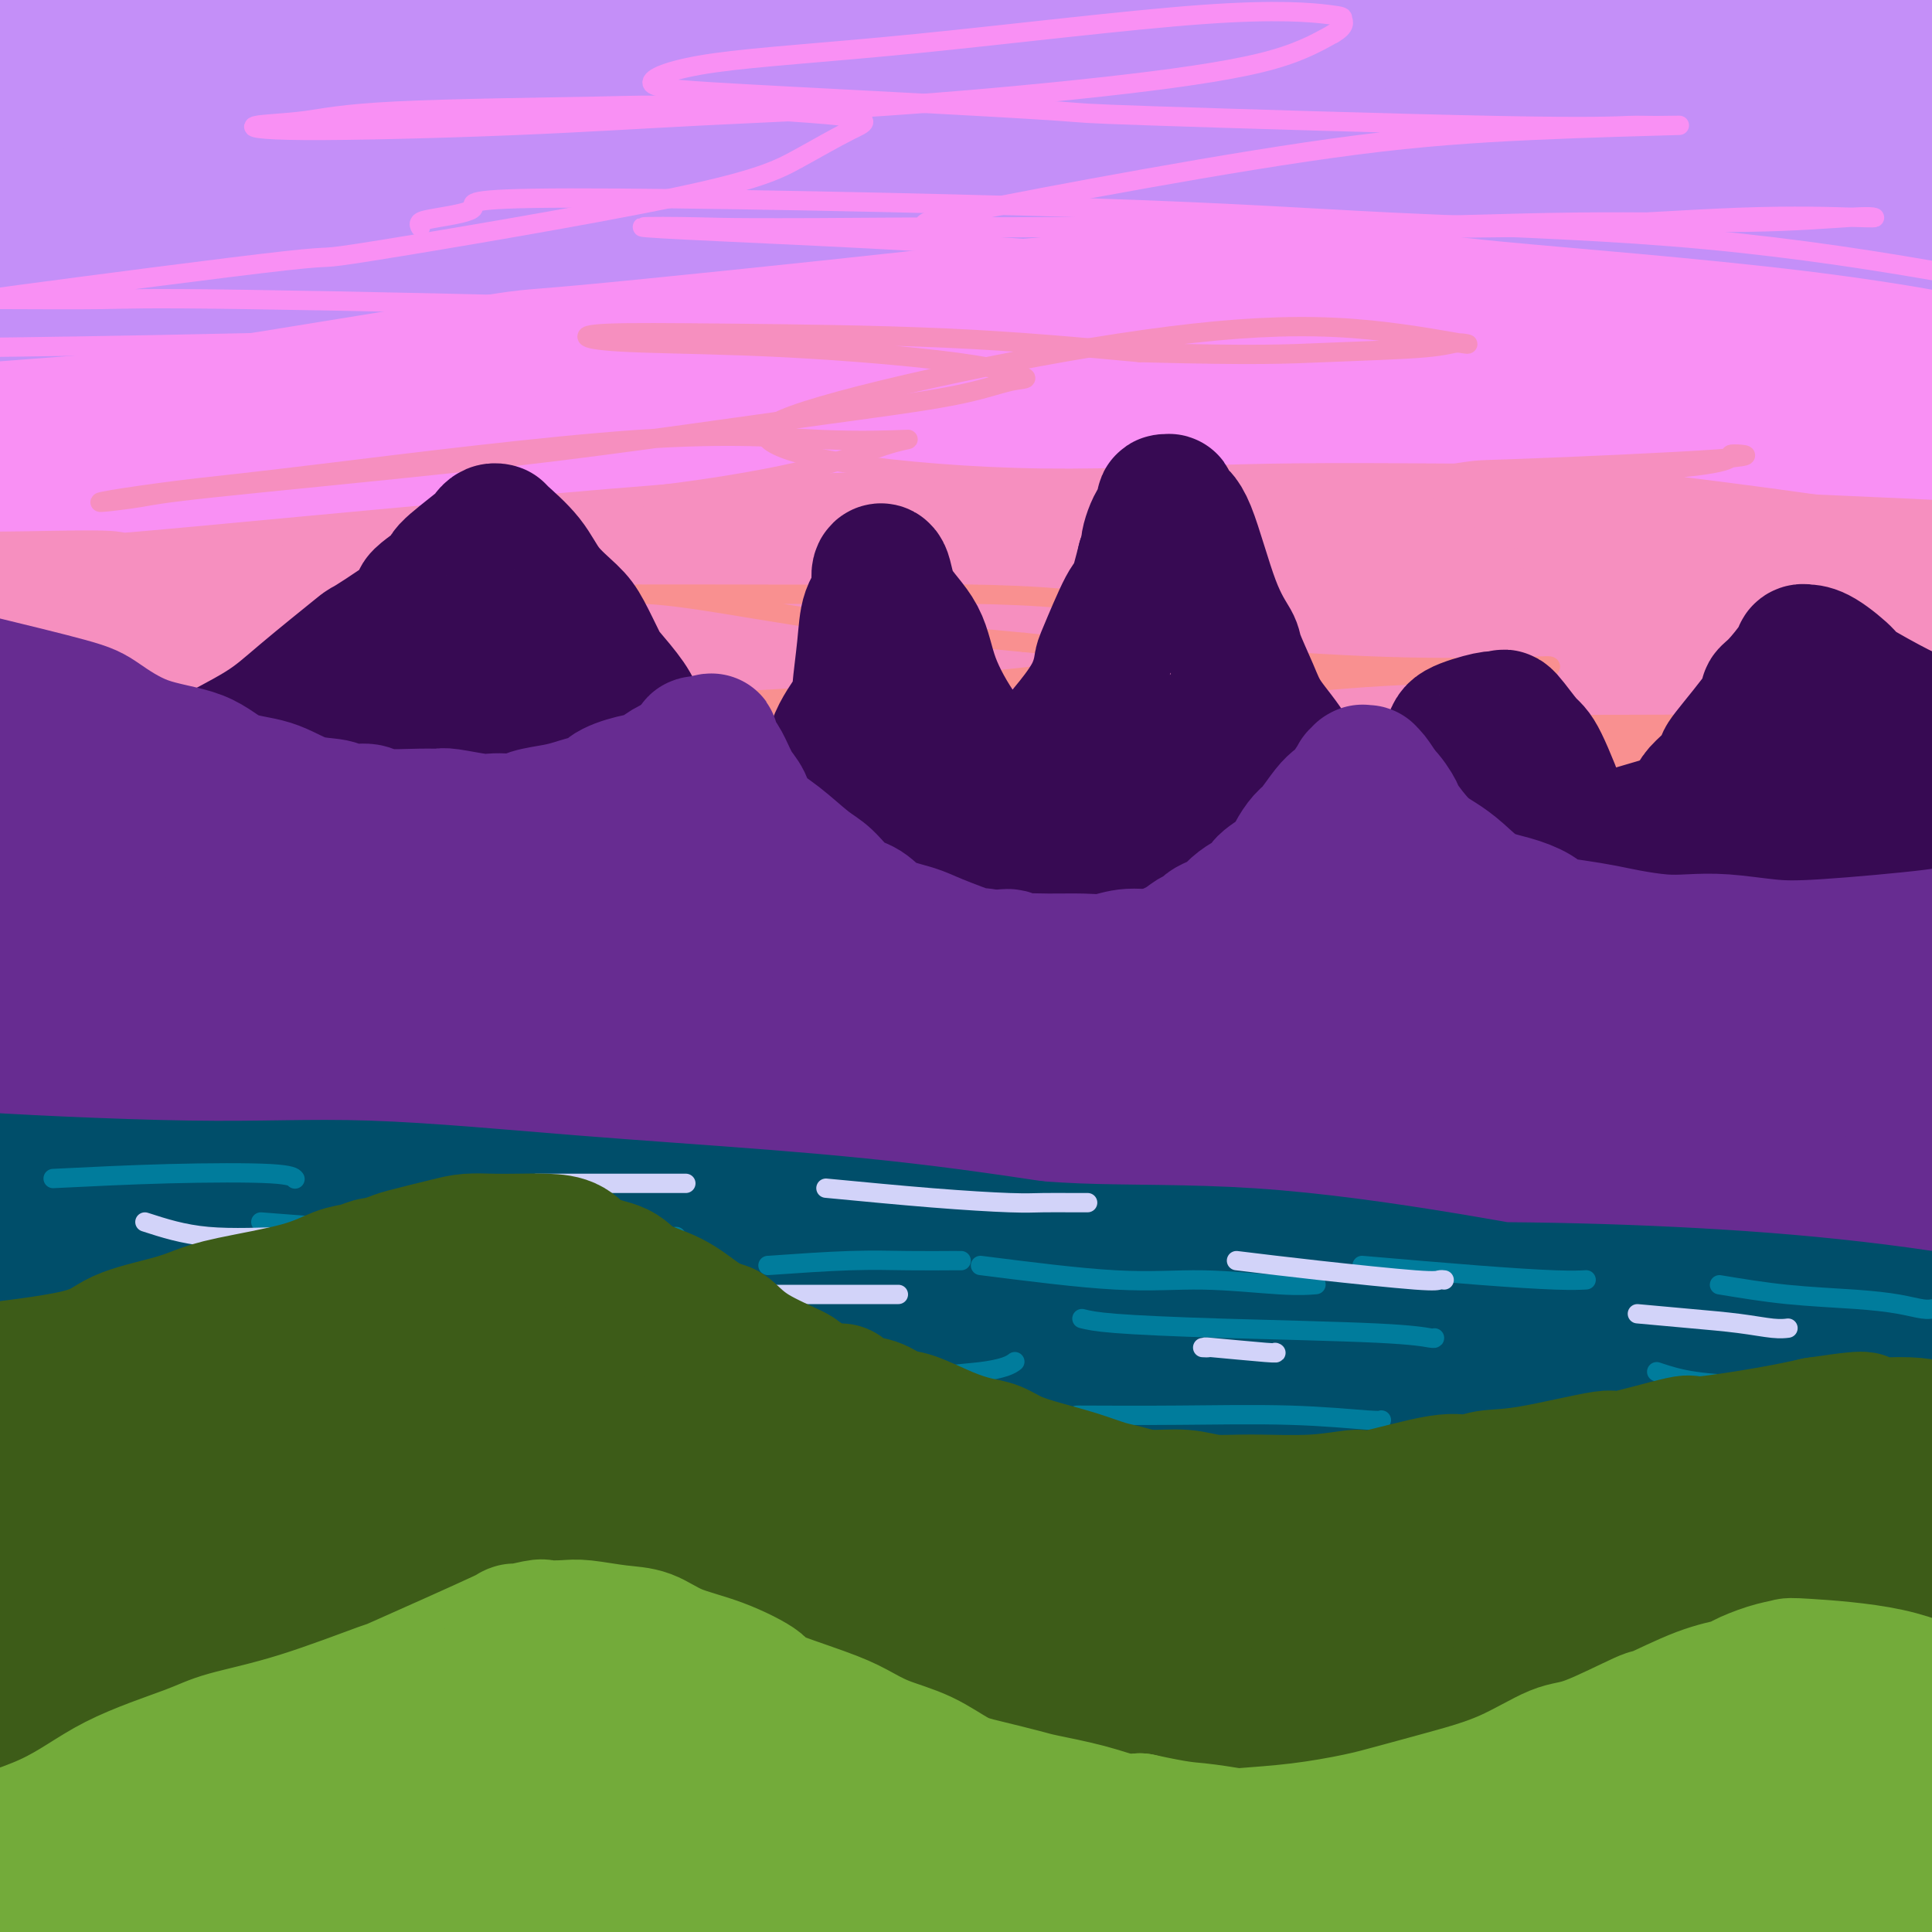 <svg viewBox='0 0 400 400' version='1.1' xmlns='http://www.w3.org/2000/svg' xmlns:xlink='http://www.w3.org/1999/xlink'><g fill='none' stroke='rgb(196,143,248)' stroke-width='28' stroke-linecap='round' stroke-linejoin='round'><path d='M25,24c23.361,-1.657 46.722,-3.314 81,-5c34.278,-1.686 79.473,-3.400 114,-3c34.527,0.400 58.385,2.916 80,5c21.615,2.084 40.988,3.737 65,7c24.012,3.263 52.663,8.136 66,10c13.337,1.864 11.358,0.718 13,0c1.642,-0.718 6.903,-1.006 10,-1c3.097,0.006 4.031,0.308 4,-1c-0.031,-1.308 -1.026,-4.227 -7,-8c-5.974,-3.773 -16.925,-8.400 -34,-13c-17.075,-4.600 -40.272,-9.173 -62,-12c-21.728,-2.827 -41.988,-3.909 -66,-5c-24.012,-1.091 -51.777,-2.192 -81,-2c-29.223,0.192 -59.903,1.677 -84,3c-24.097,1.323 -41.610,2.483 -58,4c-16.390,1.517 -31.658,3.390 -38,4c-6.342,0.610 -3.758,-0.042 -5,0c-1.242,0.042 -6.310,0.778 4,0c10.310,-0.778 35.998,-3.070 58,-5c22.002,-1.930 40.319,-3.497 60,-5c19.681,-1.503 40.726,-2.942 64,-4c23.274,-1.058 48.777,-1.734 73,-2c24.223,-0.266 47.168,-0.120 64,0c16.832,0.120 27.552,0.216 37,0c9.448,-0.216 17.623,-0.743 21,-1c3.377,-0.257 1.957,-0.244 0,0c-1.957,0.244 -4.450,0.720 -12,1c-7.550,0.280 -20.157,0.366 -35,0c-14.843,-0.366 -31.921,-1.183 -49,-2'/><path d='M308,-11c-25.781,-0.621 -42.233,-1.672 -65,-2c-22.767,-0.328 -51.848,0.069 -75,1c-23.152,0.931 -40.376,2.398 -62,4c-21.624,1.602 -47.649,3.338 -61,5c-13.351,1.662 -14.029,3.248 -14,4c0.029,0.752 0.766,0.669 -4,2c-4.766,1.331 -15.035,4.076 -20,6c-4.965,1.924 -4.627,3.026 -4,4c0.627,0.974 1.543,1.819 2,2c0.457,0.181 0.457,-0.302 2,0c1.543,0.302 4.631,1.388 12,1c7.369,-0.388 19.018,-2.249 32,-4c12.982,-1.751 27.296,-3.392 44,-5c16.704,-1.608 35.797,-3.182 55,-4c19.203,-0.818 38.516,-0.878 60,0c21.484,0.878 45.138,2.694 66,5c20.862,2.306 38.933,5.102 52,7c13.067,1.898 21.129,2.898 27,4c5.871,1.102 9.552,2.306 10,3c0.448,0.694 -2.337,0.877 -6,1c-3.663,0.123 -8.202,0.184 -19,0c-10.798,-0.184 -27.853,-0.614 -43,-1c-15.147,-0.386 -28.385,-0.729 -46,-1c-17.615,-0.271 -39.607,-0.471 -61,0c-21.393,0.471 -42.185,1.612 -73,5c-30.815,3.388 -71.651,9.021 -93,12c-21.349,2.979 -23.209,3.302 -24,4c-0.791,0.698 -0.512,1.771 3,2c3.512,0.229 10.256,-0.385 17,-1'/><path d='M20,43c9.503,-0.882 23.259,-3.587 40,-6c16.741,-2.413 36.466,-4.535 56,-6c19.534,-1.465 38.878,-2.274 59,-3c20.122,-0.726 41.024,-1.369 65,0c23.976,1.369 51.026,4.752 72,8c20.974,3.248 35.870,6.362 56,10c20.130,3.638 45.493,7.800 58,10c12.507,2.200 12.157,2.439 14,3c1.843,0.561 5.877,1.443 9,2c3.123,0.557 5.334,0.787 7,1c1.666,0.213 2.786,0.409 0,0c-2.786,-0.409 -9.479,-1.422 -20,-3c-10.521,-1.578 -24.870,-3.719 -44,-6c-19.130,-2.281 -43.042,-4.701 -57,-6c-13.958,-1.299 -17.963,-1.475 -26,-2c-8.037,-0.525 -20.108,-1.398 -61,0c-40.892,1.398 -110.606,5.068 -147,7c-36.394,1.932 -39.470,2.125 -53,4c-13.530,1.875 -37.516,5.432 -49,8c-11.484,2.568 -10.467,4.149 -10,5c0.467,0.851 0.384,0.974 1,1c0.616,0.026 1.933,-0.044 2,0c0.067,0.044 -1.114,0.201 0,0c1.114,-0.201 4.525,-0.761 6,-1c1.475,-0.239 1.014,-0.158 17,-3c15.986,-2.842 48.419,-8.607 65,-11c16.581,-2.393 17.310,-1.413 27,-2c9.690,-0.587 28.340,-2.739 54,-4c25.660,-1.261 58.330,-1.630 91,-2'/><path d='M252,47c39.448,-0.683 52.067,1.610 68,3c15.933,1.390 35.180,1.879 56,3c20.820,1.121 43.213,2.875 56,4c12.787,1.125 15.969,1.622 19,2c3.031,0.378 5.911,0.637 9,1c3.089,0.363 6.386,0.829 9,1c2.614,0.171 4.546,0.046 6,0c1.454,-0.046 2.430,-0.012 2,0c-0.430,0.012 -2.266,0.004 -3,0c-0.734,-0.004 -0.367,-0.002 0,0'/></g>
<g fill='none' stroke='rgb(249,144,244)' stroke-width='28' stroke-linecap='round' stroke-linejoin='round'><path d='M-2,89c25.720,-1.976 51.440,-3.952 68,-5c16.560,-1.048 23.960,-1.166 36,-2c12.040,-0.834 28.720,-2.382 36,-3c7.280,-0.618 5.159,-0.304 17,-1c11.841,-0.696 37.644,-2.400 55,-3c17.356,-0.600 26.265,-0.096 37,0c10.735,0.096 23.295,-0.216 36,0c12.705,0.216 25.554,0.961 37,2c11.446,1.039 21.488,2.373 31,4c9.512,1.627 18.495,3.547 26,5c7.505,1.453 13.532,2.438 23,5c9.468,2.562 22.375,6.702 31,9c8.625,2.298 12.967,2.754 16,3c3.033,0.246 4.758,0.283 6,0c1.242,-0.283 2.002,-0.886 3,-1c0.998,-0.114 2.234,0.259 0,-2c-2.234,-2.259 -7.938,-7.152 -18,-11c-10.062,-3.848 -24.482,-6.651 -30,-8c-5.518,-1.349 -2.134,-1.245 -18,-3c-15.866,-1.755 -50.982,-5.368 -75,-7c-24.018,-1.632 -36.938,-1.284 -57,-1c-20.062,0.284 -47.265,0.505 -70,1c-22.735,0.495 -41.000,1.264 -65,4c-24.000,2.736 -53.733,7.440 -72,10c-18.267,2.560 -25.067,2.977 -31,4c-5.933,1.023 -10.999,2.653 -15,4c-4.001,1.347 -6.939,2.413 -9,3c-2.061,0.587 -3.247,0.697 -4,1c-0.753,0.303 -1.072,0.801 -1,1c0.072,0.199 0.536,0.100 1,0'/><path d='M-8,98c-0.281,-0.123 13.016,-4.931 18,-7c4.984,-2.069 1.655,-1.399 18,-4c16.345,-2.601 52.363,-8.474 68,-11c15.637,-2.526 10.892,-1.707 25,-3c14.108,-1.293 47.070,-4.699 68,-7c20.930,-2.301 29.830,-3.498 46,-4c16.170,-0.502 39.612,-0.309 51,0c11.388,0.309 10.721,0.733 24,2c13.279,1.267 40.502,3.376 62,6c21.498,2.624 37.271,5.764 46,8c8.729,2.236 10.415,3.570 15,5c4.585,1.430 12.067,2.956 17,4c4.933,1.044 7.315,1.604 9,2c1.685,0.396 2.673,0.627 3,1c0.327,0.373 -0.005,0.888 0,1c0.005,0.112 0.349,-0.177 1,0c0.651,0.177 1.610,0.822 -14,-1c-15.610,-1.822 -47.788,-6.110 -64,-8c-16.212,-1.890 -16.458,-1.383 -31,-2c-14.542,-0.617 -43.380,-2.360 -59,-3c-15.620,-0.640 -18.021,-0.179 -32,0c-13.979,0.179 -39.534,0.076 -81,4c-41.466,3.924 -98.841,11.875 -126,16c-27.159,4.125 -24.102,4.426 -25,5c-0.898,0.574 -5.750,1.423 -9,2c-3.250,0.577 -4.899,0.881 -7,1c-2.101,0.119 -4.656,0.053 -6,0c-1.344,-0.053 -1.477,-0.091 -2,0c-0.523,0.091 -1.435,0.312 2,0c3.435,-0.312 11.218,-1.156 19,-2'/><path d='M28,103c9.074,-1.093 22.257,-2.825 37,-4c14.743,-1.175 31.044,-1.794 48,-3c16.956,-1.206 34.568,-2.998 53,-4c18.432,-1.002 37.684,-1.213 60,0c22.316,1.213 47.696,3.849 70,7c22.304,3.151 41.532,6.816 66,11c24.468,4.184 54.177,8.887 69,11c14.823,2.113 14.759,1.637 17,2c2.241,0.363 6.788,1.564 11,2c4.212,0.436 8.089,0.106 10,0c1.911,-0.106 1.856,0.012 -2,-2c-3.856,-2.012 -11.511,-6.153 -23,-11c-11.489,-4.847 -26.810,-10.401 -44,-14c-17.190,-3.599 -36.249,-5.242 -55,-6c-18.751,-0.758 -37.196,-0.630 -57,-1c-19.804,-0.370 -40.968,-1.238 -68,0c-27.032,1.238 -59.931,4.584 -85,7c-25.069,2.416 -42.309,3.904 -66,8c-23.691,4.096 -53.833,10.800 -67,14c-13.167,3.200 -9.358,2.897 -7,3c2.358,0.103 3.264,0.613 2,1c-1.264,0.387 -4.700,0.650 5,1c9.700,0.350 32.535,0.787 52,0c19.465,-0.787 35.562,-2.796 47,-4c11.438,-1.204 18.219,-1.602 25,-2'/><path d='M126,119c25.471,-1.474 53.147,-2.158 76,-3c22.853,-0.842 40.883,-1.843 60,-2c19.117,-0.157 39.321,0.531 67,2c27.679,1.469 62.835,3.720 79,5c16.165,1.280 13.341,1.590 19,2c5.659,0.410 19.800,0.921 30,2c10.200,1.079 16.457,2.725 20,4c3.543,1.275 4.371,2.179 5,3c0.629,0.821 1.059,1.558 1,2c-0.059,0.442 -0.607,0.587 0,1c0.607,0.413 2.369,1.094 -1,0c-3.369,-1.094 -11.868,-3.962 -22,-7c-10.132,-3.038 -21.896,-6.245 -42,-8c-20.104,-1.755 -48.548,-2.058 -55,-5c-6.452,-2.942 9.089,-8.523 -58,-3c-67.089,5.523 -216.807,22.149 -277,29c-60.193,6.851 -30.861,3.927 -23,4c7.861,0.073 -5.749,3.143 -11,4c-5.251,0.857 -2.145,-0.500 -1,-1c1.145,-0.500 0.327,-0.143 0,0c-0.327,0.143 -0.164,0.071 0,0'/></g>
<g fill='none' stroke='rgb(249,144,244)' stroke-width='4' stroke-linecap='round' stroke-linejoin='round'><path d='M-9,72c16.080,-0.200 32.160,-0.400 59,-1c26.840,-0.600 64.440,-1.599 85,-2c20.560,-0.401 24.078,-0.204 28,0c3.922,0.204 8.246,0.415 12,0c3.754,-0.415 6.938,-1.456 3,-2c-3.938,-0.544 -14.997,-0.591 -20,-1c-5.003,-0.409 -3.951,-1.181 -24,-2c-20.049,-0.819 -61.199,-1.684 -83,-2c-21.801,-0.316 -24.252,-0.081 -30,0c-5.748,0.081 -14.793,0.009 -20,0c-5.207,-0.009 -6.575,0.045 -6,0c0.575,-0.045 3.093,-0.191 2,0c-1.093,0.191 -5.795,0.717 7,-1c12.795,-1.717 43.089,-5.678 55,-7c11.911,-1.322 5.441,-0.006 18,-2c12.559,-1.994 44.147,-7.298 62,-11c17.853,-3.702 21.970,-5.801 26,-8c4.030,-2.199 7.972,-4.496 11,-6c3.028,-1.504 5.142,-2.214 -2,-3c-7.142,-0.786 -23.538,-1.648 -32,-2c-8.462,-0.352 -8.989,-0.195 -19,0c-10.011,0.195 -29.506,0.428 -41,1c-11.494,0.572 -14.989,1.481 -19,2c-4.011,0.519 -8.540,0.646 -10,1c-1.460,0.354 0.149,0.935 10,1c9.851,0.065 27.943,-0.385 43,-1c15.057,-0.615 27.079,-1.394 39,-2c11.921,-0.606 23.742,-1.039 38,-2c14.258,-0.961 30.954,-2.451 45,-4c14.046,-1.549 25.442,-3.157 33,-5c7.558,-1.843 11.279,-3.922 15,-6'/><path d='M276,7c2.745,-1.570 2.108,-2.494 2,-3c-0.108,-0.506 0.312,-0.595 -3,-1c-3.312,-0.405 -10.355,-1.125 -26,0c-15.645,1.125 -39.892,4.097 -59,6c-19.108,1.903 -33.077,2.738 -42,4c-8.923,1.262 -12.799,2.953 -13,4c-0.201,1.047 3.273,1.451 12,2c8.727,0.549 22.709,1.243 37,2c14.291,0.757 28.893,1.576 35,2c6.107,0.424 3.719,0.453 20,1c16.281,0.547 51.233,1.613 71,2c19.767,0.387 24.351,0.096 27,0c2.649,-0.096 3.364,0.005 6,0c2.636,-0.005 7.192,-0.115 3,0c-4.192,0.115 -17.133,0.455 -29,1c-11.867,0.545 -22.659,1.294 -36,3c-13.341,1.706 -29.230,4.367 -44,7c-14.770,2.633 -28.421,5.237 -37,7c-8.579,1.763 -12.087,2.684 -4,3c8.087,0.316 27.770,0.029 44,0c16.230,-0.029 29.008,0.202 43,0c13.992,-0.202 29.200,-0.838 43,-1c13.800,-0.162 26.193,0.151 36,0c9.807,-0.151 17.028,-0.765 21,-1c3.972,-0.235 4.696,-0.091 5,0c0.304,0.091 0.189,0.129 -4,0c-4.189,-0.129 -12.453,-0.426 -24,0c-11.547,0.426 -26.378,1.576 -43,2c-16.622,0.424 -35.035,0.121 -56,0c-20.965,-0.121 -44.483,-0.061 -68,0'/><path d='M193,47c-40.174,0.319 -43.110,0.117 -48,0c-4.890,-0.117 -11.733,-0.150 -12,0c-0.267,0.150 6.041,0.484 17,1c10.959,0.516 26.569,1.213 40,2c13.431,0.787 24.682,1.664 43,3c18.318,1.336 43.702,3.131 55,4c11.298,0.869 8.511,0.813 32,4c23.489,3.187 73.255,9.617 99,12c25.745,2.383 27.470,0.718 30,0c2.530,-0.718 5.865,-0.489 7,-1c1.135,-0.511 0.071,-1.761 0,-2c-0.071,-0.239 0.850,0.533 0,0c-0.850,-0.533 -3.470,-2.372 -13,-5c-9.530,-2.628 -25.968,-6.044 -43,-9c-17.032,-2.956 -34.658,-5.452 -54,-7c-19.342,-1.548 -40.400,-2.149 -58,-3c-17.600,-0.851 -31.743,-1.952 -64,-3c-32.257,-1.048 -82.629,-2.042 -106,-2c-23.371,0.042 -19.740,1.122 -20,2c-0.260,0.878 -4.409,1.556 -7,2c-2.591,0.444 -3.622,0.655 -4,1c-0.378,0.345 -0.101,0.824 0,1c0.101,0.176 0.027,0.047 0,0c-0.027,-0.047 -0.008,-0.014 0,0c0.008,0.014 0.004,0.007 0,0'/></g>
<g fill='none' stroke='rgb(246,143,191)' stroke-width='28' stroke-linecap='round' stroke-linejoin='round'><path d='M-4,148c27.844,-1.005 55.687,-2.009 89,-3c33.313,-0.991 72.095,-1.968 98,-2c25.905,-0.032 38.935,0.882 56,2c17.065,1.118 38.167,2.439 56,3c17.833,0.561 32.397,0.361 44,0c11.603,-0.361 20.244,-0.885 32,-2c11.756,-1.115 26.628,-2.823 33,-4c6.372,-1.177 4.246,-1.824 6,-3c1.754,-1.176 7.389,-2.881 10,-4c2.611,-1.119 2.199,-1.652 3,-2c0.801,-0.348 2.816,-0.510 0,-1c-2.816,-0.490 -10.464,-1.307 -20,-2c-9.536,-0.693 -20.959,-1.263 -34,-1c-13.041,0.263 -27.701,1.359 -43,2c-15.299,0.641 -31.237,0.827 -54,3c-22.763,2.173 -52.350,6.334 -65,8c-12.650,1.666 -8.363,0.836 -37,5c-28.637,4.164 -90.199,13.322 -123,18c-32.801,4.678 -36.842,4.876 -41,5c-4.158,0.124 -8.433,0.174 -10,0c-1.567,-0.174 -0.425,-0.570 0,-1c0.425,-0.430 0.133,-0.893 0,-1c-0.133,-0.107 -0.108,0.140 0,0c0.108,-0.140 0.300,-0.669 3,-2c2.700,-1.331 7.908,-3.466 16,-6c8.092,-2.534 19.069,-5.468 31,-8c11.931,-2.532 24.816,-4.662 39,-7c14.184,-2.338 29.668,-4.884 44,-7c14.332,-2.116 27.512,-3.800 44,-5c16.488,-1.200 36.282,-1.914 50,-2c13.718,-0.086 21.359,0.457 29,1'/><path d='M252,132c29.753,0.433 64.635,2.016 85,3c20.365,0.984 26.211,1.370 38,2c11.789,0.630 29.520,1.504 40,2c10.480,0.496 13.710,0.612 16,1c2.290,0.388 3.642,1.046 6,1c2.358,-0.046 5.723,-0.796 8,-1c2.277,-0.204 3.466,0.138 4,0c0.534,-0.138 0.412,-0.755 1,-1c0.588,-0.245 1.886,-0.119 -1,0c-2.886,0.119 -9.958,0.232 -19,0c-9.042,-0.232 -20.056,-0.810 -33,-1c-12.944,-0.190 -27.817,0.009 -44,0c-16.183,-0.009 -33.676,-0.226 -51,0c-17.324,0.226 -34.479,0.896 -57,2c-22.521,1.104 -50.407,2.641 -73,4c-22.593,1.359 -39.891,2.539 -63,4c-23.109,1.461 -52.028,3.201 -66,4c-13.972,0.799 -12.998,0.655 -16,0c-3.002,-0.655 -9.980,-1.822 -15,-3c-5.020,-1.178 -8.081,-2.367 -10,-3c-1.919,-0.633 -2.694,-0.712 -3,-1c-0.306,-0.288 -0.141,-0.786 0,-1c0.141,-0.214 0.257,-0.143 0,0c-0.257,0.143 -0.889,0.358 2,0c2.889,-0.358 9.299,-1.289 17,-2c7.701,-0.711 16.693,-1.201 27,-1c10.307,0.201 21.929,1.093 36,1c14.071,-0.093 30.592,-1.169 46,-2c15.408,-0.831 29.704,-1.415 44,-2'/><path d='M171,138c27.718,-1.015 11.014,-0.052 21,0c9.986,0.052 46.664,-0.806 69,-1c22.336,-0.194 30.331,0.275 41,0c10.669,-0.275 24.010,-1.294 35,-2c10.990,-0.706 19.627,-1.100 32,-2c12.373,-0.900 28.481,-2.307 39,-3c10.519,-0.693 15.449,-0.672 20,-1c4.551,-0.328 8.722,-1.006 13,-2c4.278,-0.994 8.664,-2.304 12,-3c3.336,-0.696 5.623,-0.777 7,-1c1.377,-0.223 1.845,-0.588 2,-1c0.155,-0.412 -0.003,-0.873 0,-1c0.003,-0.127 0.166,0.078 -3,0c-3.166,-0.078 -9.660,-0.441 -18,-1c-8.340,-0.559 -18.526,-1.315 -31,-2c-12.474,-0.685 -27.237,-1.300 -43,-2c-15.763,-0.700 -32.528,-1.485 -38,-2c-5.472,-0.515 0.348,-0.758 -18,-1c-18.348,-0.242 -60.866,-0.482 -87,-1c-26.134,-0.518 -35.885,-1.316 -69,1c-33.115,2.316 -89.595,7.744 -114,10c-24.405,2.256 -16.735,1.339 -18,1c-1.265,-0.339 -11.463,-0.102 -18,0c-6.537,0.102 -9.412,0.069 -11,0c-1.588,-0.069 -1.889,-0.172 -2,0c-0.111,0.172 -0.032,0.621 0,1c0.032,0.379 0.016,0.690 0,1'/><path d='M-8,126c-25.356,2.022 -7.244,0.578 0,0c7.244,-0.578 3.622,-0.289 0,0'/></g>
<g fill='none' stroke='rgb(246,143,191)' stroke-width='4' stroke-linecap='round' stroke-linejoin='round'><path d='M11,123c-1.162,-0.127 -2.324,-0.255 2,-2c4.324,-1.745 14.132,-5.109 31,-8c16.868,-2.891 40.794,-5.311 58,-7c17.206,-1.689 27.693,-2.647 38,-4c10.307,-1.353 20.434,-3.101 28,-5c7.566,-1.899 12.571,-3.949 16,-5c3.429,-1.051 5.283,-1.103 3,-1c-2.283,0.103 -8.703,0.359 -17,0c-8.297,-0.359 -18.472,-1.335 -38,0c-19.528,1.335 -48.408,4.982 -65,7c-16.592,2.018 -20.896,2.408 -26,3c-5.104,0.592 -11.007,1.387 -15,2c-3.993,0.613 -6.076,1.043 -5,1c1.076,-0.043 5.312,-0.559 8,-1c2.688,-0.441 3.829,-0.806 15,-2c11.171,-1.194 32.374,-3.217 49,-5c16.626,-1.783 28.676,-3.327 41,-5c12.324,-1.673 24.924,-3.476 36,-5c11.076,-1.524 20.630,-2.769 27,-4c6.370,-1.231 9.558,-2.448 12,-3c2.442,-0.552 4.138,-0.438 3,-1c-1.138,-0.562 -5.111,-1.800 -14,-3c-8.889,-1.200 -22.696,-2.360 -35,-3c-12.304,-0.640 -23.105,-0.758 -30,-1c-6.895,-0.242 -9.883,-0.606 -11,-1c-1.117,-0.394 -0.361,-0.817 4,-1c4.361,-0.183 12.328,-0.126 25,0c12.672,0.126 30.049,0.322 45,1c14.951,0.678 27.475,1.839 40,3'/><path d='M236,73c24.445,0.660 30.558,0.309 38,0c7.442,-0.309 16.214,-0.578 21,-1c4.786,-0.422 5.588,-0.998 7,-1c1.412,-0.002 3.436,0.571 0,0c-3.436,-0.571 -12.331,-2.286 -22,-3c-9.669,-0.714 -20.113,-0.428 -33,1c-12.887,1.428 -28.219,3.999 -43,7c-14.781,3.001 -29.011,6.432 -37,9c-7.989,2.568 -9.737,4.272 -8,6c1.737,1.728 6.960,3.480 17,5c10.040,1.520 24.896,2.807 40,3c15.104,0.193 30.456,-0.709 47,-1c16.544,-0.291 34.279,0.029 49,0c14.721,-0.029 26.428,-0.407 34,-1c7.572,-0.593 11.009,-1.402 12,-2c0.991,-0.598 -0.465,-0.984 1,-1c1.465,-0.016 5.852,0.338 -3,1c-8.852,0.662 -30.943,1.633 -41,2c-10.057,0.367 -8.082,0.132 -14,1c-5.918,0.868 -19.731,2.841 -27,4c-7.269,1.159 -7.995,1.504 -11,2c-3.005,0.496 -8.287,1.143 -2,3c6.287,1.857 24.145,4.923 40,7c15.855,2.077 29.708,3.165 38,4c8.292,0.835 11.022,1.417 19,2c7.978,0.583 21.205,1.167 34,1c12.795,-0.167 25.158,-1.086 31,-2c5.842,-0.914 5.164,-1.822 5,-2c-0.164,-0.178 0.187,0.375 -3,-1c-3.187,-1.375 -9.910,-4.679 -27,-8c-17.090,-3.321 -44.545,-6.661 -72,-10'/><path d='M326,98c-17.518,-0.983 -25.313,1.558 -30,3c-4.687,1.442 -6.265,1.785 -3,3c3.265,1.215 11.373,3.303 22,5c10.627,1.697 23.771,3.005 36,4c12.229,0.995 23.542,1.678 35,2c11.458,0.322 23.061,0.282 32,0c8.939,-0.282 15.214,-0.807 22,-1c6.786,-0.193 14.082,-0.055 17,0c2.918,0.055 1.459,0.028 0,0'/></g>
<g fill='none' stroke='rgb(249,144,144)' stroke-width='28' stroke-linecap='round' stroke-linejoin='round'><path d='M3,199c-1.868,-1.942 -3.736,-3.884 -5,-5c-1.264,-1.116 -1.923,-1.407 -2,-2c-0.077,-0.593 0.427,-1.487 0,-2c-0.427,-0.513 -1.787,-0.645 3,-2c4.787,-1.355 15.720,-3.932 19,-5c3.280,-1.068 -1.093,-0.627 13,-2c14.093,-1.373 46.652,-4.558 60,-6c13.348,-1.442 7.485,-1.139 20,-2c12.515,-0.861 43.409,-2.886 64,-4c20.591,-1.114 30.877,-1.316 48,-1c17.123,0.316 41.081,1.150 61,2c19.919,0.850 35.800,1.716 51,2c15.200,0.284 29.719,-0.015 36,0c6.281,0.015 4.324,0.344 13,0c8.676,-0.344 27.984,-1.360 36,-2c8.016,-0.640 4.741,-0.904 4,-1c-0.741,-0.096 1.054,-0.026 2,0c0.946,0.026 1.044,0.006 0,0c-1.044,-0.006 -3.229,0.001 -12,0c-8.771,-0.001 -24.127,-0.010 -39,0c-14.873,0.010 -29.261,0.039 -36,0c-6.739,-0.039 -5.828,-0.147 -26,0c-20.172,0.147 -61.427,0.550 -91,1c-29.573,0.450 -47.464,0.947 -75,2c-27.536,1.053 -64.718,2.661 -89,4c-24.282,1.339 -35.663,2.411 -43,3c-7.337,0.589 -10.629,0.697 -13,1c-2.371,0.303 -3.820,0.801 -5,1c-1.180,0.199 -2.090,0.100 -3,0'/><path d='M-6,181c-25.471,1.462 -12.647,0.618 1,0c13.647,-0.618 28.118,-1.010 35,-1c6.882,0.010 6.175,0.420 20,-1c13.825,-1.420 42.182,-4.672 54,-6c11.818,-1.328 7.098,-0.734 21,-2c13.902,-1.266 46.428,-4.392 69,-6c22.572,-1.608 35.192,-1.696 54,-2c18.808,-0.304 43.805,-0.822 57,-1c13.195,-0.178 14.589,-0.015 23,0c8.411,0.015 23.839,-0.116 39,0c15.161,0.116 30.055,0.480 44,1c13.945,0.520 26.941,1.197 34,2c7.059,0.803 8.180,1.733 9,2c0.820,0.267 1.338,-0.129 2,0c0.662,0.129 1.468,0.785 -6,2c-7.468,1.215 -23.209,2.991 -31,4c-7.791,1.009 -7.630,1.251 -21,2c-13.370,0.749 -40.270,2.005 -66,3c-25.730,0.995 -50.290,1.731 -61,2c-10.710,0.269 -7.569,0.072 -35,3c-27.431,2.928 -85.433,8.981 -128,14c-42.567,5.019 -69.698,9.005 -87,11c-17.302,1.995 -24.774,1.999 -27,2c-2.226,0.001 0.792,0.000 3,0c2.208,-0.000 3.604,-0.000 5,0'/><path d='M2,210c5.578,-0.572 15.524,-2.003 27,-3c11.476,-0.997 24.482,-1.560 39,-2c14.518,-0.440 30.549,-0.756 46,-1c15.451,-0.244 30.322,-0.416 50,-1c19.678,-0.584 44.165,-1.581 56,-2c11.835,-0.419 11.020,-0.259 32,0c20.980,0.259 63.754,0.617 95,1c31.246,0.383 50.963,0.792 63,1c12.037,0.208 16.393,0.214 20,0c3.607,-0.214 6.464,-0.647 10,-1c3.536,-0.353 7.749,-0.625 10,-1c2.251,-0.375 2.539,-0.854 2,-1c-0.539,-0.146 -1.905,0.041 -1,0c0.905,-0.041 4.083,-0.310 0,0c-4.083,0.310 -15.425,1.200 -25,1c-9.575,-0.200 -17.381,-1.490 -27,-3c-9.619,-1.510 -21.050,-3.239 -34,-5c-12.950,-1.761 -27.420,-3.555 -42,-5c-14.580,-1.445 -29.272,-2.541 -47,-3c-17.728,-0.459 -38.493,-0.281 -48,0c-9.507,0.281 -7.757,0.664 -24,1c-16.243,0.336 -50.477,0.626 -65,1c-14.523,0.374 -9.333,0.831 -9,1c0.333,0.169 -4.191,0.048 -6,0c-1.809,-0.048 -0.905,-0.024 0,0'/></g>
<g fill='none' stroke='rgb(249,144,144)' stroke-width='4' stroke-linecap='round' stroke-linejoin='round'><path d='M12,176c20.608,-3.985 41.216,-7.970 56,-10c14.784,-2.030 23.743,-2.104 35,-2c11.257,0.104 24.812,0.387 38,0c13.188,-0.387 26.009,-1.444 37,-2c10.991,-0.556 20.153,-0.611 26,-1c5.847,-0.389 8.379,-1.111 10,-2c1.621,-0.889 2.330,-1.945 3,-2c0.670,-0.055 1.300,0.889 -1,0c-2.300,-0.889 -7.532,-3.612 -26,-6c-18.468,-2.388 -50.174,-4.440 -77,-5c-26.826,-0.560 -48.773,0.372 -60,1c-11.227,0.628 -11.734,0.952 -12,1c-0.266,0.048 -0.290,-0.178 -2,0c-1.710,0.178 -5.106,0.761 2,1c7.106,0.239 24.714,0.132 32,0c7.286,-0.132 4.251,-0.291 18,-1c13.749,-0.709 44.281,-1.967 64,-3c19.719,-1.033 28.625,-1.841 40,-3c11.375,-1.159 25.217,-2.668 35,-4c9.783,-1.332 15.506,-2.486 19,-4c3.494,-1.514 4.761,-3.386 6,-4c1.239,-0.614 2.452,0.032 -3,-1c-5.452,-1.032 -17.570,-3.741 -31,-5c-13.430,-1.259 -28.174,-1.068 -42,-1c-13.826,0.068 -26.735,0.013 -35,0c-8.265,-0.013 -11.885,0.017 -12,0c-0.115,-0.017 3.277,-0.082 11,1c7.723,1.082 19.778,3.309 32,5c12.222,1.691 24.611,2.845 37,4'/><path d='M212,133c19.453,2.106 28.087,2.372 39,3c10.913,0.628 24.107,1.620 36,2c11.893,0.380 22.485,0.149 28,0c5.515,-0.149 5.954,-0.215 6,0c0.046,0.215 -0.299,0.712 -6,1c-5.701,0.288 -16.758,0.367 -28,1c-11.242,0.633 -22.669,1.818 -32,3c-9.331,1.182 -16.565,2.359 -20,3c-3.435,0.641 -3.070,0.746 2,2c5.070,1.254 14.846,3.657 28,6c13.154,2.343 29.686,4.626 43,6c13.314,1.374 23.410,1.839 31,2c7.590,0.161 12.676,0.018 16,0c3.324,-0.018 4.887,0.090 6,0c1.113,-0.090 1.775,-0.376 -2,-1c-3.775,-0.624 -11.987,-1.584 -28,-2c-16.013,-0.416 -39.827,-0.288 -52,0c-12.173,0.288 -12.703,0.735 -16,1c-3.297,0.265 -9.359,0.348 -9,1c0.359,0.652 7.139,1.872 20,3c12.861,1.128 31.803,2.165 42,3c10.197,0.835 11.650,1.467 20,2c8.350,0.533 23.596,0.966 38,1c14.404,0.034 27.964,-0.331 35,-1c7.036,-0.669 7.548,-1.642 8,-2c0.452,-0.358 0.843,-0.102 1,0c0.157,0.102 0.078,0.051 0,0'/></g>
<g fill='none' stroke='rgb(55,10,83)' stroke-width='28' stroke-linecap='round' stroke-linejoin='round'><path d='M-12,194c4.261,-1.466 8.522,-2.933 15,-6c6.478,-3.067 15.173,-7.736 22,-13c6.827,-5.264 11.786,-11.125 14,-14c2.214,-2.875 1.683,-2.763 4,-4c2.317,-1.237 7.483,-3.821 11,-6c3.517,-2.179 5.385,-3.953 9,-7c3.615,-3.047 8.978,-7.367 11,-9c2.022,-1.633 0.704,-0.580 3,-2c2.296,-1.420 8.205,-5.312 10,-7c1.795,-1.688 -0.525,-1.173 0,-2c0.525,-0.827 3.895,-2.996 5,-4c1.105,-1.004 -0.054,-0.843 1,-2c1.054,-1.157 4.320,-3.630 6,-5c1.680,-1.370 1.773,-1.635 2,-2c0.227,-0.365 0.590,-0.829 1,-1c0.410,-0.171 0.869,-0.047 1,0c0.131,0.047 -0.065,0.018 1,1c1.065,0.982 3.392,2.974 5,5c1.608,2.026 2.498,4.087 4,6c1.502,1.913 3.617,3.677 5,5c1.383,1.323 2.033,2.205 3,4c0.967,1.795 2.250,4.504 3,6c0.750,1.496 0.967,1.781 2,3c1.033,1.219 2.882,3.374 4,5c1.118,1.626 1.506,2.725 2,4c0.494,1.275 1.095,2.728 2,4c0.905,1.272 2.116,2.363 3,4c0.884,1.637 1.442,3.818 2,6'/><path d='M139,163c3.614,5.537 3.650,3.380 4,4c0.350,0.620 1.016,4.017 2,6c0.984,1.983 2.287,2.551 4,4c1.713,1.449 3.836,3.778 5,5c1.164,1.222 1.371,1.336 2,2c0.629,0.664 1.682,1.877 3,3c1.318,1.123 2.901,2.157 4,3c1.099,0.843 1.715,1.495 3,2c1.285,0.505 3.238,0.864 4,1c0.762,0.136 0.332,0.048 1,0c0.668,-0.048 2.433,-0.055 3,0c0.567,0.055 -0.065,0.172 1,0c1.065,-0.172 3.825,-0.635 5,-1c1.175,-0.365 0.764,-0.634 2,-2c1.236,-1.366 4.120,-3.831 7,-6c2.880,-2.169 5.756,-4.044 7,-5c1.244,-0.956 0.856,-0.993 2,-2c1.144,-1.007 3.820,-2.986 5,-4c1.180,-1.014 0.863,-1.065 2,-2c1.137,-0.935 3.727,-2.755 5,-4c1.273,-1.245 1.230,-1.915 2,-3c0.770,-1.085 2.353,-2.584 3,-3c0.647,-0.416 0.359,0.252 1,-1c0.641,-1.252 2.210,-4.426 3,-6c0.790,-1.574 0.799,-1.550 2,-3c1.201,-1.450 3.592,-4.373 5,-7c1.408,-2.627 1.833,-4.958 2,-6c0.167,-1.042 0.076,-0.795 1,-3c0.924,-2.205 2.864,-6.863 4,-9c1.136,-2.137 1.467,-1.753 2,-3c0.533,-1.247 1.266,-4.123 2,-7'/><path d='M237,116c3.603,-7.438 1.610,-3.534 1,-3c-0.610,0.534 0.162,-2.304 1,-4c0.838,-1.696 1.743,-2.251 2,-3c0.257,-0.749 -0.134,-1.691 0,-2c0.134,-0.309 0.793,0.015 1,0c0.207,-0.015 -0.039,-0.369 0,0c0.039,0.369 0.362,1.459 1,2c0.638,0.541 1.592,0.531 3,4c1.408,3.469 3.270,10.417 5,15c1.730,4.583 3.329,6.801 4,8c0.671,1.199 0.416,1.379 1,3c0.584,1.621 2.009,4.681 3,7c0.991,2.319 1.550,3.895 3,6c1.450,2.105 3.791,4.737 5,7c1.209,2.263 1.286,4.157 2,6c0.714,1.843 2.065,3.635 5,7c2.935,3.365 7.455,8.301 10,11c2.545,2.699 3.115,3.160 4,4c0.885,0.840 2.085,2.060 3,3c0.915,0.940 1.544,1.599 2,2c0.456,0.401 0.739,0.542 1,1c0.261,0.458 0.500,1.233 1,2c0.500,0.767 1.260,1.526 2,2c0.740,0.474 1.461,0.663 2,1c0.539,0.337 0.897,0.822 2,1c1.103,0.178 2.951,0.048 4,0c1.049,-0.048 1.300,-0.014 2,0c0.700,0.014 1.850,0.007 3,0'/><path d='M310,196c3.150,0.152 4.524,-0.469 6,-1c1.476,-0.531 3.052,-0.971 4,-1c0.948,-0.029 1.267,0.352 2,0c0.733,-0.352 1.880,-1.438 3,-2c1.120,-0.562 2.211,-0.600 3,-1c0.789,-0.400 1.274,-1.160 2,-2c0.726,-0.840 1.693,-1.758 3,-3c1.307,-1.242 2.952,-2.808 4,-4c1.048,-1.192 1.497,-2.009 2,-3c0.503,-0.991 1.058,-2.154 2,-3c0.942,-0.846 2.271,-1.373 4,-3c1.729,-1.627 3.858,-4.354 5,-6c1.142,-1.646 1.298,-2.209 2,-3c0.702,-0.791 1.949,-1.808 3,-3c1.051,-1.192 1.907,-2.557 2,-3c0.093,-0.443 -0.577,0.036 1,-2c1.577,-2.036 5.402,-6.588 7,-9c1.598,-2.412 0.968,-2.685 1,-3c0.032,-0.315 0.727,-0.673 2,-2c1.273,-1.327 3.124,-3.624 4,-5c0.876,-1.376 0.777,-1.833 1,-2c0.223,-0.167 0.769,-0.045 1,0c0.231,0.045 0.149,0.011 0,0c-0.149,-0.011 -0.364,0.000 0,0c0.364,-0.000 1.307,-0.011 3,1c1.693,1.011 4.137,3.045 5,4c0.863,0.955 0.146,0.830 2,2c1.854,1.170 6.281,3.633 9,5c2.719,1.367 3.732,1.637 7,4c3.268,2.363 8.791,6.818 12,9c3.209,2.182 4.105,2.091 5,2'/><path d='M417,162c9.018,5.244 10.063,4.855 12,5c1.937,0.145 4.767,0.823 7,1c2.233,0.177 3.871,-0.149 5,0c1.129,0.149 1.749,0.772 2,1c0.251,0.228 0.131,0.059 2,0c1.869,-0.059 5.726,-0.009 8,0c2.274,0.009 2.963,-0.024 3,0c0.037,0.024 -0.580,0.105 0,0c0.580,-0.105 2.357,-0.397 1,0c-1.357,0.397 -5.848,1.481 -7,2c-1.152,0.519 1.034,0.472 -7,2c-8.034,1.528 -26.290,4.630 -38,7c-11.710,2.370 -16.875,4.008 -23,6c-6.125,1.992 -13.209,4.340 -19,6c-5.791,1.660 -10.290,2.633 -20,5c-9.710,2.367 -24.633,6.129 -32,8c-7.367,1.871 -7.179,1.853 -9,3c-1.821,1.147 -5.651,3.460 -8,5c-2.349,1.540 -3.218,2.305 -5,3c-1.782,0.695 -4.477,1.318 -6,2c-1.523,0.682 -1.873,1.422 -3,2c-1.127,0.578 -3.032,0.994 -5,1c-1.968,0.006 -4.000,-0.397 -7,-1c-3.000,-0.603 -6.970,-1.408 -11,-2c-4.030,-0.592 -8.122,-0.973 -13,-2c-4.878,-1.027 -10.544,-2.700 -16,-4c-5.456,-1.300 -10.702,-2.229 -17,-3c-6.298,-0.771 -13.649,-1.386 -21,-2'/><path d='M190,207c-17.278,-2.271 -17.974,-0.949 -22,0c-4.026,0.949 -11.381,1.524 -16,2c-4.619,0.476 -6.502,0.853 -8,1c-1.498,0.147 -2.609,0.066 -3,0c-0.391,-0.066 -0.060,-0.116 0,0c0.060,0.116 -0.151,0.397 2,0c2.151,-0.397 6.665,-1.472 11,-2c4.335,-0.528 8.492,-0.508 13,-1c4.508,-0.492 9.366,-1.495 14,-2c4.634,-0.505 9.045,-0.513 12,-1c2.955,-0.487 4.456,-1.454 6,-2c1.544,-0.546 3.131,-0.672 4,-1c0.869,-0.328 1.020,-0.857 1,-1c-0.020,-0.143 -0.210,0.102 0,0c0.210,-0.102 0.821,-0.549 0,-1c-0.821,-0.451 -3.075,-0.906 -4,-1c-0.925,-0.094 -0.522,0.174 -4,0c-3.478,-0.174 -10.836,-0.789 -14,-1c-3.164,-0.211 -2.134,-0.018 -3,0c-0.866,0.018 -3.628,-0.140 -6,0c-2.372,0.140 -4.354,0.577 -6,1c-1.646,0.423 -2.957,0.830 -4,1c-1.043,0.170 -1.818,0.102 -3,0c-1.182,-0.102 -2.770,-0.238 -5,0c-2.230,0.238 -5.103,0.849 -7,1c-1.897,0.151 -2.820,-0.159 -4,0c-1.180,0.159 -2.617,0.786 -4,1c-1.383,0.214 -2.711,0.016 -4,0c-1.289,-0.016 -2.539,0.149 -3,0c-0.461,-0.149 -0.132,-0.614 -1,0c-0.868,0.614 -2.934,2.307 -5,4'/><path d='M127,205c-0.929,0.222 -0.252,-1.222 0,-2c0.252,-0.778 0.080,-0.891 0,-1c-0.080,-0.109 -0.069,-0.213 1,-1c1.069,-0.787 3.197,-2.258 4,-3c0.803,-0.742 0.283,-0.755 2,-2c1.717,-1.245 5.671,-3.723 9,-6c3.329,-2.277 6.031,-4.354 8,-6c1.969,-1.646 3.203,-2.860 4,-4c0.797,-1.140 1.156,-2.207 2,-3c0.844,-0.793 2.173,-1.313 5,-4c2.827,-2.687 7.153,-7.543 9,-11c1.847,-3.457 1.215,-5.517 2,-8c0.785,-2.483 2.989,-5.391 4,-7c1.011,-1.609 0.830,-1.919 1,-4c0.170,-2.081 0.689,-5.931 1,-9c0.311,-3.069 0.412,-5.355 1,-7c0.588,-1.645 1.663,-2.649 2,-4c0.337,-1.351 -0.064,-3.049 0,-4c0.064,-0.951 0.594,-1.157 1,0c0.406,1.157 0.689,3.676 2,6c1.311,2.324 3.651,4.454 5,7c1.349,2.546 1.708,5.507 3,9c1.292,3.493 3.517,7.518 6,11c2.483,3.482 5.224,6.420 7,9c1.776,2.580 2.586,4.802 4,7c1.414,2.198 3.430,4.373 4,5c0.570,0.627 -0.308,-0.293 2,1c2.308,1.293 7.802,4.798 11,7c3.198,2.202 4.099,3.101 5,4'/><path d='M232,185c4.000,3.034 2.999,2.120 4,2c1.001,-0.120 4.004,0.553 5,1c0.996,0.447 -0.015,0.668 2,1c2.015,0.332 7.056,0.776 9,1c1.944,0.224 0.792,0.229 2,0c1.208,-0.229 4.775,-0.693 7,-1c2.225,-0.307 3.108,-0.456 4,-1c0.892,-0.544 1.792,-1.484 3,-2c1.208,-0.516 2.723,-0.607 4,-1c1.277,-0.393 2.315,-1.086 3,-2c0.685,-0.914 1.017,-2.048 2,-3c0.983,-0.952 2.618,-1.721 4,-3c1.382,-1.279 2.512,-3.066 4,-5c1.488,-1.934 3.334,-4.014 5,-6c1.666,-1.986 3.153,-3.877 5,-6c1.847,-2.123 4.054,-4.476 5,-6c0.946,-1.524 0.632,-2.217 2,-3c1.368,-0.783 4.418,-1.656 6,-2c1.582,-0.344 1.695,-0.158 2,0c0.305,0.158 0.802,0.287 1,0c0.198,-0.287 0.098,-0.990 1,0c0.902,0.990 2.807,3.674 4,5c1.193,1.326 1.673,1.295 3,4c1.327,2.705 3.502,8.145 4,10c0.498,1.855 -0.679,0.126 1,2c1.679,1.874 6.215,7.353 9,11c2.785,3.647 3.821,5.463 5,7c1.179,1.537 2.502,2.793 4,4c1.498,1.207 3.173,2.363 4,3c0.827,0.637 0.808,0.753 1,1c0.192,0.247 0.596,0.623 1,1'/><path d='M348,197c5.939,7.662 2.286,2.816 0,1c-2.286,-1.816 -3.203,-0.603 -6,0c-2.797,0.603 -7.472,0.594 -14,0c-6.528,-0.594 -14.908,-1.774 -19,-2c-4.092,-0.226 -3.896,0.501 -12,0c-8.104,-0.501 -24.508,-2.232 -34,-3c-9.492,-0.768 -12.072,-0.574 -16,0c-3.928,0.574 -9.203,1.527 -12,2c-2.797,0.473 -3.115,0.465 -6,1c-2.885,0.535 -8.339,1.611 -11,2c-2.661,0.389 -2.531,0.089 -3,0c-0.469,-0.089 -1.537,0.033 -3,0c-1.463,-0.033 -3.320,-0.221 -5,-1c-1.680,-0.779 -3.184,-2.147 -5,-3c-1.816,-0.853 -3.944,-1.189 -7,-3c-3.056,-1.811 -7.039,-5.096 -9,-7c-1.961,-1.904 -1.900,-2.427 -2,-3c-0.100,-0.573 -0.362,-1.196 -1,-2c-0.638,-0.804 -1.654,-1.791 -2,-3c-0.346,-1.209 -0.023,-2.642 0,-4c0.023,-1.358 -0.255,-2.641 0,-4c0.255,-1.359 1.044,-2.792 2,-4c0.956,-1.208 2.081,-2.190 3,-3c0.919,-0.810 1.632,-1.449 2,-2c0.368,-0.551 0.391,-1.015 0,0c-0.391,1.015 -1.195,3.507 -2,6'/><path d='M186,165c-1.726,2.982 -5.040,7.437 -8,11c-2.960,3.563 -5.566,6.234 -8,8c-2.434,1.766 -4.698,2.629 -7,4c-2.302,1.371 -4.644,3.251 -7,4c-2.356,0.749 -4.728,0.365 -6,0c-1.272,-0.365 -1.445,-0.713 -2,-1c-0.555,-0.287 -1.494,-0.515 -3,-1c-1.506,-0.485 -3.581,-1.228 -5,-2c-1.419,-0.772 -2.181,-1.573 -4,-2c-1.819,-0.427 -4.694,-0.481 -8,-1c-3.306,-0.519 -7.042,-1.503 -11,-2c-3.958,-0.497 -8.137,-0.508 -13,-1c-4.863,-0.492 -10.411,-1.465 -15,-2c-4.589,-0.535 -8.220,-0.633 -13,-1c-4.780,-0.367 -10.709,-1.005 -15,-2c-4.291,-0.995 -6.943,-2.348 -9,-3c-2.057,-0.652 -3.518,-0.603 -4,-1c-0.482,-0.397 0.017,-1.239 4,-4c3.983,-2.761 11.451,-7.440 19,-11c7.549,-3.560 15.180,-6.000 20,-8c4.820,-2.000 6.829,-3.560 9,-5c2.171,-1.440 4.505,-2.758 7,-4c2.495,-1.242 5.152,-2.407 6,-3c0.848,-0.593 -0.113,-0.615 0,-1c0.113,-0.385 1.300,-1.134 0,-1c-1.300,0.134 -5.086,1.149 -11,3c-5.914,1.851 -13.956,4.537 -20,7c-6.044,2.463 -10.089,4.701 -15,8c-4.911,3.299 -10.689,7.657 -16,11c-5.311,3.343 -10.156,5.672 -15,8'/><path d='M36,173c-8.771,5.359 -7.698,5.255 -9,7c-1.302,1.745 -4.978,5.339 -8,8c-3.022,2.661 -5.390,4.390 -7,6c-1.610,1.610 -2.461,3.102 -3,4c-0.539,0.898 -0.765,1.204 -1,1c-0.235,-0.204 -0.480,-0.918 -1,-1c-0.520,-0.082 -1.316,0.467 0,0c1.316,-0.467 4.744,-1.950 9,-3c4.256,-1.050 9.340,-1.668 17,-3c7.660,-1.332 17.898,-3.377 27,-5c9.102,-1.623 17.069,-2.825 24,-4c6.931,-1.175 12.824,-2.322 18,-3c5.176,-0.678 9.633,-0.888 13,-1c3.367,-0.112 5.643,-0.128 8,0c2.357,0.128 4.796,0.399 2,0c-2.796,-0.399 -10.827,-1.468 -15,-2c-4.173,-0.532 -4.488,-0.528 -8,-1c-3.512,-0.472 -10.221,-1.422 -15,-2c-4.779,-0.578 -7.628,-0.786 -9,-1c-1.372,-0.214 -1.266,-0.435 -1,-1c0.266,-0.565 0.692,-1.474 3,-2c2.308,-0.526 6.498,-0.670 10,-1c3.502,-0.330 6.317,-0.846 10,-1c3.683,-0.154 8.232,0.053 13,0c4.768,-0.053 9.753,-0.365 13,0c3.247,0.365 4.757,1.407 7,2c2.243,0.593 5.219,0.737 7,1c1.781,0.263 2.366,0.647 3,1c0.634,0.353 1.317,0.677 2,1'/><path d='M145,173c3.167,0.772 1.583,0.203 0,0c-1.583,-0.203 -3.166,-0.040 -7,-1c-3.834,-0.960 -9.921,-3.042 -13,-4c-3.079,-0.958 -3.151,-0.793 -6,-2c-2.849,-1.207 -8.474,-3.787 -11,-5c-2.526,-1.213 -1.952,-1.059 -2,-1c-0.048,0.059 -0.718,0.024 0,0c0.718,-0.024 2.825,-0.036 6,1c3.175,1.036 7.420,3.121 13,5c5.580,1.879 12.497,3.554 18,5c5.503,1.446 9.592,2.664 13,4c3.408,1.336 6.134,2.789 10,4c3.866,1.211 8.873,2.181 12,3c3.127,0.819 4.374,1.486 6,2c1.626,0.514 3.632,0.873 6,1c2.368,0.127 5.099,0.020 7,0c1.901,-0.020 2.972,0.046 4,0c1.028,-0.046 2.012,-0.203 5,-1c2.988,-0.797 7.979,-2.234 10,-3c2.021,-0.766 1.072,-0.863 2,-1c0.928,-0.137 3.732,-0.315 6,-1c2.268,-0.685 4.001,-1.877 6,-3c1.999,-1.123 4.265,-2.175 6,-3c1.735,-0.825 2.938,-1.421 4,-2c1.062,-0.579 1.983,-1.140 3,-2c1.017,-0.860 2.131,-2.020 3,-3c0.869,-0.980 1.492,-1.782 2,-2c0.508,-0.218 0.899,0.148 1,0c0.101,-0.148 -0.088,-0.809 0,-1c0.088,-0.191 0.454,0.088 -1,0c-1.454,-0.088 -4.727,-0.544 -8,-1'/><path d='M240,162c-2.712,-0.355 -5.493,-0.242 -8,0c-2.507,0.242 -4.740,0.615 -6,1c-1.260,0.385 -1.547,0.784 -2,1c-0.453,0.216 -1.072,0.248 0,0c1.072,-0.248 3.835,-0.777 5,-1c1.165,-0.223 0.734,-0.141 3,-1c2.266,-0.859 7.231,-2.661 10,-4c2.769,-1.339 3.342,-2.215 4,-3c0.658,-0.785 1.399,-1.477 2,-2c0.601,-0.523 1.061,-0.876 1,-1c-0.061,-0.124 -0.642,-0.021 0,1c0.642,1.021 2.509,2.958 3,4c0.491,1.042 -0.393,1.189 3,4c3.393,2.811 11.064,8.284 18,12c6.936,3.716 13.137,5.673 16,7c2.863,1.327 2.389,2.024 6,3c3.611,0.976 11.309,2.232 16,3c4.691,0.768 6.377,1.049 8,0c1.623,-1.049 3.183,-3.427 4,-5c0.817,-1.573 0.892,-2.341 -1,-4c-1.892,-1.659 -5.750,-4.207 -10,-6c-4.250,-1.793 -8.893,-2.829 -13,-4c-4.107,-1.171 -7.678,-2.476 -12,-3c-4.322,-0.524 -9.396,-0.267 -12,0c-2.604,0.267 -2.739,0.544 -1,1c1.739,0.456 5.353,1.091 9,2c3.647,0.909 7.328,2.091 11,3c3.672,0.909 7.335,1.545 11,2c3.665,0.455 7.333,0.727 11,1'/><path d='M316,173c8.241,1.623 8.343,1.182 11,1c2.657,-0.182 7.869,-0.105 10,0c2.131,0.105 1.181,0.240 4,0c2.819,-0.240 9.406,-0.853 13,-1c3.594,-0.147 4.194,0.172 5,0c0.806,-0.172 1.818,-0.836 3,-1c1.182,-0.164 2.534,0.173 3,0c0.466,-0.173 0.048,-0.857 0,-1c-0.048,-0.143 0.275,0.253 1,0c0.725,-0.253 1.850,-1.157 3,-2c1.150,-0.843 2.323,-1.627 3,-2c0.677,-0.373 0.858,-0.337 2,-1c1.142,-0.663 3.245,-2.027 5,-3c1.755,-0.973 3.162,-1.555 5,-2c1.838,-0.445 4.106,-0.752 5,-1c0.894,-0.248 0.414,-0.437 1,-1c0.586,-0.563 2.240,-1.502 -3,0c-5.240,1.502 -17.373,5.443 -23,7c-5.627,1.557 -4.747,0.731 -10,2c-5.253,1.269 -16.637,4.635 -21,6c-4.363,1.365 -1.705,0.730 0,1c1.705,0.270 2.455,1.445 7,3c4.545,1.555 12.883,3.488 21,5c8.117,1.512 16.012,2.601 23,3c6.988,0.399 13.069,0.107 18,0c4.931,-0.107 8.714,-0.029 11,0c2.286,0.029 3.077,0.008 4,0c0.923,-0.008 1.978,-0.002 1,0c-0.978,0.002 -3.989,0.001 -7,0'/><path d='M411,186c-9.304,0.280 -29.566,0.978 -43,2c-13.434,1.022 -20.042,2.366 -23,3c-2.958,0.634 -2.267,0.556 -11,1c-8.733,0.444 -26.892,1.410 -39,2c-12.108,0.590 -18.166,0.803 -26,1c-7.834,0.197 -17.445,0.377 -26,1c-8.555,0.623 -16.053,1.690 -24,2c-7.947,0.310 -16.344,-0.136 -23,0c-6.656,0.136 -11.570,0.853 -16,1c-4.430,0.147 -8.376,-0.275 -13,0c-4.624,0.275 -9.927,1.249 -15,2c-5.073,0.751 -9.915,1.280 -15,2c-5.085,0.720 -10.411,1.632 -16,2c-5.589,0.368 -11.439,0.192 -18,0c-6.561,-0.192 -13.832,-0.400 -20,-1c-6.168,-0.600 -11.231,-1.592 -22,-3c-10.769,-1.408 -27.243,-3.231 -36,-4c-8.757,-0.769 -9.797,-0.484 -13,0c-3.203,0.484 -8.570,1.166 -12,2c-3.430,0.834 -4.923,1.819 -6,3c-1.077,1.181 -1.737,2.558 -2,3c-0.263,0.442 -0.129,-0.051 0,0c0.129,0.051 0.252,0.646 2,1c1.748,0.354 5.122,0.466 15,1c9.878,0.534 26.260,1.488 44,1c17.740,-0.488 36.837,-2.420 46,-3c9.163,-0.580 8.390,0.190 20,1c11.610,0.810 35.603,1.660 54,3c18.397,1.340 31.199,3.170 44,5'/><path d='M217,214c37.422,3.943 71.978,9.302 93,12c21.022,2.698 28.509,2.735 37,3c8.491,0.265 17.986,0.758 31,1c13.014,0.242 29.548,0.234 38,0c8.452,-0.234 8.824,-0.692 11,-1c2.176,-0.308 6.157,-0.464 10,-1c3.843,-0.536 7.549,-1.450 10,-2c2.451,-0.550 3.649,-0.736 4,-1c0.351,-0.264 -0.145,-0.606 -6,-2c-5.855,-1.394 -17.071,-3.842 -30,-6c-12.929,-2.158 -27.573,-4.028 -43,-5c-15.427,-0.972 -31.639,-1.048 -46,-1c-14.361,0.048 -26.872,0.219 -39,0c-12.128,-0.219 -23.872,-0.827 -48,0c-24.128,0.827 -60.638,3.091 -95,5c-34.362,1.909 -66.574,3.465 -83,4c-16.426,0.535 -17.065,0.051 -19,0c-1.935,-0.051 -5.166,0.330 -9,0c-3.834,-0.330 -8.269,-1.373 -11,-2c-2.731,-0.627 -3.756,-0.838 -5,-1c-1.244,-0.162 -2.705,-0.273 -1,0c1.705,0.273 6.577,0.931 13,0c6.423,-0.931 14.398,-3.451 25,-5c10.602,-1.549 23.831,-2.126 38,-3c14.169,-0.874 29.276,-2.043 46,-3c16.724,-0.957 35.064,-1.702 47,-2c11.936,-0.298 17.468,-0.149 23,0'/><path d='M208,204c34.239,-0.692 61.835,0.078 83,1c21.165,0.922 35.899,1.994 49,3c13.101,1.006 24.569,1.944 38,3c13.431,1.056 28.824,2.230 38,3c9.176,0.770 12.136,1.136 14,1c1.864,-0.136 2.634,-0.774 4,-1c1.366,-0.226 3.328,-0.041 4,0c0.672,0.041 0.055,-0.061 1,0c0.945,0.061 3.453,0.287 -2,0c-5.453,-0.287 -18.866,-1.086 -32,-2c-13.134,-0.914 -25.988,-1.943 -39,-3c-13.012,-1.057 -26.181,-2.140 -45,-3c-18.819,-0.860 -43.288,-1.496 -54,-2c-10.712,-0.504 -7.669,-0.878 -30,-1c-22.331,-0.122 -70.038,0.006 -107,1c-36.962,0.994 -63.178,2.855 -80,4c-16.822,1.145 -24.249,1.575 -31,2c-6.751,0.425 -12.824,0.846 -17,1c-4.176,0.154 -6.453,0.041 -8,0c-1.547,-0.041 -2.363,-0.011 -3,0c-0.637,0.011 -1.095,0.003 -1,0c0.095,-0.003 0.741,-0.001 1,0c0.259,0.001 0.129,0.000 0,0'/></g>
<g fill='none' stroke='rgb(103,44,145)' stroke-width='28' stroke-linecap='round' stroke-linejoin='round'><path d='M-6,141c7.855,1.909 15.711,3.818 20,5c4.289,1.182 5.012,1.638 7,3c1.988,1.362 5.239,3.629 9,5c3.761,1.371 8.030,1.844 11,3c2.970,1.156 4.642,2.993 7,4c2.358,1.007 5.402,1.183 8,2c2.598,0.817 4.749,2.275 7,3c2.251,0.725 4.601,0.716 6,1c1.399,0.284 1.846,0.861 3,1c1.154,0.139 3.015,-0.160 4,0c0.985,0.160 1.093,0.779 3,1c1.907,0.221 5.612,0.045 8,0c2.388,-0.045 3.457,0.040 4,0c0.543,-0.040 0.558,-0.206 2,0c1.442,0.206 4.309,0.784 6,1c1.691,0.216 2.206,0.069 3,0c0.794,-0.069 1.867,-0.060 3,0c1.133,0.060 2.327,0.169 3,0c0.673,-0.169 0.825,-0.618 2,-1c1.175,-0.382 3.372,-0.696 5,-1c1.628,-0.304 2.686,-0.596 4,-1c1.314,-0.404 2.883,-0.919 4,-1c1.117,-0.081 1.781,0.274 2,0c0.219,-0.274 -0.008,-1.176 1,-2c1.008,-0.824 3.250,-1.569 5,-2c1.750,-0.431 3.008,-0.549 4,-1c0.992,-0.451 1.720,-1.234 3,-2c1.280,-0.766 3.114,-1.514 4,-2c0.886,-0.486 0.825,-0.710 1,-1c0.175,-0.290 0.588,-0.645 1,-1'/><path d='M144,155c5.838,-2.524 2.432,-1.332 1,-1c-1.432,0.332 -0.889,-0.194 0,0c0.889,0.194 2.123,1.108 3,2c0.877,0.892 1.397,1.763 2,3c0.603,1.237 1.287,2.842 2,4c0.713,1.158 1.453,1.869 2,3c0.547,1.131 0.901,2.681 2,4c1.099,1.319 2.944,2.407 5,4c2.056,1.593 4.322,3.690 6,5c1.678,1.310 2.767,1.832 4,3c1.233,1.168 2.611,2.983 4,4c1.389,1.017 2.790,1.236 4,2c1.210,0.764 2.229,2.072 4,3c1.771,0.928 4.292,1.478 6,2c1.708,0.522 2.602,1.018 5,2c2.398,0.982 6.302,2.449 8,3c1.698,0.551 1.192,0.186 1,0c-0.192,-0.186 -0.070,-0.193 1,0c1.070,0.193 3.088,0.588 5,1c1.912,0.412 3.720,0.843 5,1c1.280,0.157 2.033,0.042 3,0c0.967,-0.042 2.148,-0.012 3,0c0.852,0.012 1.376,0.004 2,0c0.624,-0.004 1.350,-0.004 2,0c0.650,0.004 1.226,0.011 2,0c0.774,-0.011 1.747,-0.042 3,0c1.253,0.042 2.787,0.155 4,0c1.213,-0.155 2.107,-0.577 3,-1'/><path d='M236,199c4.107,-0.289 3.376,-0.511 4,-1c0.624,-0.489 2.604,-1.244 4,-2c1.396,-0.756 2.209,-1.511 3,-2c0.791,-0.489 1.562,-0.711 2,-1c0.438,-0.289 0.543,-0.645 1,-1c0.457,-0.355 1.265,-0.710 2,-1c0.735,-0.290 1.399,-0.513 2,-1c0.601,-0.487 1.141,-1.236 2,-2c0.859,-0.764 2.036,-1.544 3,-2c0.964,-0.456 1.715,-0.588 2,-1c0.285,-0.412 0.106,-1.106 1,-2c0.894,-0.894 2.862,-1.990 4,-3c1.138,-1.010 1.446,-1.933 2,-3c0.554,-1.067 1.355,-2.276 2,-3c0.645,-0.724 1.133,-0.962 2,-2c0.867,-1.038 2.112,-2.876 3,-4c0.888,-1.124 1.419,-1.534 2,-2c0.581,-0.466 1.214,-0.986 2,-2c0.786,-1.014 1.726,-2.520 2,-3c0.274,-0.480 -0.119,0.068 0,0c0.119,-0.068 0.749,-0.751 1,-1c0.251,-0.249 0.122,-0.065 0,0c-0.122,0.065 -0.237,0.012 0,0c0.237,-0.012 0.826,0.017 1,0c0.174,-0.017 -0.069,-0.082 0,0c0.069,0.082 0.448,0.309 1,1c0.552,0.691 1.276,1.845 2,3'/><path d='M286,164c1.443,1.319 2.552,3.118 3,4c0.448,0.882 0.235,0.849 1,2c0.765,1.151 2.506,3.488 4,5c1.494,1.512 2.739,2.201 4,3c1.261,0.799 2.538,1.709 4,3c1.462,1.291 3.109,2.962 5,4c1.891,1.038 4.025,1.444 6,2c1.975,0.556 3.792,1.262 5,2c1.208,0.738 1.806,1.508 3,2c1.194,0.492 2.985,0.706 5,1c2.015,0.294 4.254,0.666 6,1c1.746,0.334 2.999,0.629 5,1c2.001,0.371 4.749,0.819 7,1c2.251,0.181 4.005,0.095 6,0c1.995,-0.095 4.232,-0.197 7,0c2.768,0.197 6.066,0.695 9,1c2.934,0.305 5.504,0.418 12,0c6.496,-0.418 16.920,-1.365 22,-2c5.080,-0.635 4.817,-0.956 6,-1c1.183,-0.044 3.811,0.188 7,0c3.189,-0.188 6.939,-0.798 10,-1c3.061,-0.202 5.432,0.003 8,0c2.568,-0.003 5.333,-0.214 8,0c2.667,0.214 5.237,0.852 7,1c1.763,0.148 2.718,-0.196 3,0c0.282,0.196 -0.110,0.931 0,1c0.110,0.069 0.720,-0.528 0,0c-0.720,0.528 -2.771,2.181 -7,4c-4.229,1.819 -10.637,3.806 -15,5c-4.363,1.194 -6.682,1.597 -9,2'/><path d='M418,205c-9.969,2.403 -19.392,2.411 -27,3c-7.608,0.589 -13.400,1.758 -26,3c-12.600,1.242 -32.007,2.557 -45,3c-12.993,0.443 -19.571,0.013 -29,0c-9.429,-0.013 -21.710,0.392 -33,1c-11.290,0.608 -21.590,1.418 -34,2c-12.410,0.582 -26.930,0.937 -40,1c-13.070,0.063 -24.689,-0.166 -36,0c-11.311,0.166 -22.313,0.726 -28,1c-5.687,0.274 -6.057,0.261 -13,1c-6.943,0.739 -20.457,2.228 -29,3c-8.543,0.772 -12.115,0.825 -15,1c-2.885,0.175 -5.085,0.470 -6,0c-0.915,-0.470 -0.546,-1.706 -1,-2c-0.454,-0.294 -1.730,0.353 -1,0c0.730,-0.353 3.466,-1.708 10,-3c6.534,-1.292 16.866,-2.522 26,-4c9.134,-1.478 17.070,-3.203 28,-6c10.930,-2.797 24.854,-6.665 36,-9c11.146,-2.335 19.514,-3.136 24,-4c4.486,-0.864 5.090,-1.792 5,-2c-0.090,-0.208 -0.874,0.305 -5,0c-4.126,-0.305 -11.594,-1.427 -21,-2c-9.406,-0.573 -20.751,-0.599 -31,0c-10.249,0.599 -19.404,1.821 -30,3c-10.596,1.179 -22.634,2.316 -29,3c-6.366,0.684 -7.060,0.915 -9,1c-1.940,0.085 -5.126,0.024 -8,0c-2.874,-0.024 -5.437,-0.012 -8,0'/><path d='M43,199c-13.811,1.065 -6.339,0.226 -1,-1c5.339,-1.226 8.546,-2.840 15,-5c6.454,-2.160 16.153,-4.866 24,-7c7.847,-2.134 13.840,-3.696 19,-5c5.160,-1.304 9.488,-2.349 12,-3c2.512,-0.651 3.207,-0.906 4,-1c0.793,-0.094 1.684,-0.027 2,0c0.316,0.027 0.059,0.014 -2,0c-2.059,-0.014 -5.919,-0.028 -16,0c-10.081,0.028 -26.382,0.099 -36,0c-9.618,-0.099 -12.551,-0.366 -18,0c-5.449,0.366 -13.412,1.366 -20,2c-6.588,0.634 -11.800,0.902 -16,1c-4.200,0.098 -7.387,0.026 -10,0c-2.613,-0.026 -4.651,-0.007 -6,0c-1.349,0.007 -2.009,0.002 -2,0c0.009,-0.002 0.686,-0.002 1,0c0.314,0.002 0.263,0.006 0,0c-0.263,-0.006 -0.738,-0.023 1,0c1.738,0.023 5.690,0.085 12,0c6.310,-0.085 14.977,-0.315 24,0c9.023,0.315 18.401,1.177 27,2c8.599,0.823 16.420,1.608 20,2c3.580,0.392 2.921,0.392 9,1c6.079,0.608 18.898,1.823 26,3c7.102,1.177 8.489,2.317 10,3c1.511,0.683 3.146,0.909 4,1c0.854,0.091 0.927,0.045 1,0'/><path d='M127,192c10.218,1.550 0.764,0.426 -5,0c-5.764,-0.426 -7.838,-0.155 -11,0c-3.162,0.155 -7.411,0.193 -10,0c-2.589,-0.193 -3.519,-0.617 -4,-1c-0.481,-0.383 -0.512,-0.723 0,-1c0.512,-0.277 1.566,-0.490 5,-1c3.434,-0.510 9.249,-1.316 14,-2c4.751,-0.684 8.439,-1.244 12,-2c3.561,-0.756 6.997,-1.707 10,-2c3.003,-0.293 5.575,0.073 7,0c1.425,-0.073 1.704,-0.585 2,-1c0.296,-0.415 0.607,-0.731 -5,0c-5.607,0.731 -17.134,2.511 -28,4c-10.866,1.489 -21.071,2.689 -32,4c-10.929,1.311 -22.581,2.733 -33,4c-10.419,1.267 -19.605,2.378 -24,3c-4.395,0.622 -4.000,0.753 -6,1c-2.000,0.247 -6.396,0.609 -9,1c-2.604,0.391 -3.417,0.812 -4,1c-0.583,0.188 -0.936,0.143 -1,0c-0.064,-0.143 0.161,-0.383 0,0c-0.161,0.383 -0.707,1.390 0,3c0.707,1.610 2.669,3.822 4,6c1.331,2.178 2.032,4.320 3,6c0.968,1.680 2.204,2.898 3,4c0.796,1.102 1.151,2.089 1,3c-0.151,0.911 -0.810,1.745 -1,2c-0.190,0.255 0.089,-0.070 0,-1c-0.089,-0.930 -0.544,-2.465 -1,-4'/><path d='M14,219c-0.926,-1.896 -2.241,-5.137 -3,-9c-0.759,-3.863 -0.963,-8.348 0,-13c0.963,-4.652 3.092,-9.472 3,-14c-0.092,-4.528 -2.405,-8.764 -4,-12c-1.595,-3.236 -2.472,-5.472 -3,-7c-0.528,-1.528 -0.706,-2.347 -1,-3c-0.294,-0.653 -0.703,-1.139 -1,-1c-0.297,0.139 -0.482,0.905 -2,3c-1.518,2.095 -4.369,5.520 -6,9c-1.631,3.480 -2.040,7.016 -3,11c-0.960,3.984 -2.470,8.415 -3,12c-0.530,3.585 -0.081,6.323 0,9c0.081,2.677 -0.205,5.293 0,7c0.205,1.707 0.902,2.503 1,3c0.098,0.497 -0.403,0.693 2,1c2.403,0.307 7.711,0.723 9,1c1.289,0.277 -1.439,0.414 5,1c6.439,0.586 22.045,1.621 30,2c7.955,0.379 8.257,0.102 13,0c4.743,-0.102 13.926,-0.027 20,0c6.074,0.027 9.039,0.007 13,0c3.961,-0.007 8.920,-0.001 13,0c4.080,0.001 7.282,-0.001 10,0c2.718,0.001 4.950,0.006 6,0c1.050,-0.006 0.916,-0.024 1,0c0.084,0.024 0.384,0.089 -5,0c-5.384,-0.089 -16.454,-0.333 -27,0c-10.546,0.333 -20.570,1.244 -31,2c-10.430,0.756 -21.266,1.359 -30,2c-8.734,0.641 -15.367,1.321 -22,2'/><path d='M-1,225c-18.728,1.171 -8.548,1.098 -5,1c3.548,-0.098 0.463,-0.220 -1,0c-1.463,0.220 -1.305,0.784 1,1c2.305,0.216 6.757,0.085 17,0c10.243,-0.085 26.278,-0.125 39,0c12.722,0.125 22.132,0.416 34,0c11.868,-0.416 26.194,-1.538 33,-2c6.806,-0.462 6.091,-0.264 16,0c9.909,0.264 30.443,0.594 45,1c14.557,0.406 23.137,0.890 30,1c6.863,0.110 12.010,-0.152 18,0c5.990,0.152 12.822,0.720 16,1c3.178,0.280 2.701,0.271 8,1c5.299,0.729 16.372,2.194 23,3c6.628,0.806 8.810,0.953 10,1c1.190,0.047 1.389,-0.006 2,0c0.611,0.006 1.634,0.071 0,-1c-1.634,-1.071 -5.925,-3.278 -11,-6c-5.075,-2.722 -10.933,-5.957 -16,-8c-5.067,-2.043 -9.341,-2.892 -12,-4c-2.659,-1.108 -3.702,-2.475 -4,-3c-0.298,-0.525 0.149,-0.210 0,0c-0.149,0.210 -0.896,0.314 0,0c0.896,-0.314 3.433,-1.046 7,-2c3.567,-0.954 8.162,-2.130 13,-3c4.838,-0.870 9.919,-1.435 15,-2'/><path d='M277,204c7.841,-1.476 9.944,-1.664 13,-2c3.056,-0.336 7.063,-0.818 9,-1c1.937,-0.182 1.802,-0.065 2,0c0.198,0.065 0.728,0.077 1,0c0.272,-0.077 0.287,-0.244 0,0c-0.287,0.244 -0.875,0.897 -6,2c-5.125,1.103 -14.788,2.655 -25,4c-10.212,1.345 -20.972,2.484 -33,4c-12.028,1.516 -25.324,3.409 -38,4c-12.676,0.591 -24.731,-0.120 -35,-1c-10.269,-0.880 -18.752,-1.931 -27,-2c-8.248,-0.069 -16.261,0.843 -23,2c-6.739,1.157 -12.202,2.560 -18,4c-5.798,1.440 -11.929,2.917 -16,4c-4.071,1.083 -6.082,1.771 -7,2c-0.918,0.229 -0.744,-0.000 -1,0c-0.256,0.000 -0.942,0.229 0,0c0.942,-0.229 3.513,-0.917 7,-2c3.487,-1.083 7.892,-2.560 13,-4c5.108,-1.440 10.920,-2.843 16,-4c5.080,-1.157 9.427,-2.067 15,-3c5.573,-0.933 12.370,-1.889 18,-3c5.630,-1.111 10.091,-2.378 15,-3c4.909,-0.622 10.264,-0.600 15,-1c4.736,-0.400 8.852,-1.223 12,-2c3.148,-0.777 5.328,-1.508 8,-2c2.672,-0.492 5.836,-0.746 9,-1'/><path d='M201,199c12.890,-1.856 6.614,-0.496 5,0c-1.614,0.496 1.434,0.129 4,0c2.566,-0.129 4.651,-0.019 7,0c2.349,0.019 4.962,-0.055 7,0c2.038,0.055 3.501,0.237 5,0c1.499,-0.237 3.033,-0.892 5,-1c1.967,-0.108 4.368,0.332 7,0c2.632,-0.332 5.496,-1.436 8,-2c2.504,-0.564 4.647,-0.589 7,-1c2.353,-0.411 4.916,-1.209 8,-2c3.084,-0.791 6.689,-1.575 10,-2c3.311,-0.425 6.327,-0.492 9,-1c2.673,-0.508 5.002,-1.457 7,-2c1.998,-0.543 3.664,-0.682 5,-1c1.336,-0.318 2.343,-0.817 3,-1c0.657,-0.183 0.963,-0.051 1,0c0.037,0.051 -0.196,0.020 0,0c0.196,-0.020 0.821,-0.031 1,0c0.179,0.031 -0.088,0.102 0,0c0.088,-0.102 0.532,-0.377 0,0c-0.532,0.377 -2.040,1.408 -4,2c-1.960,0.592 -4.370,0.747 -7,1c-2.630,0.253 -5.478,0.604 -8,1c-2.522,0.396 -4.717,0.835 -6,1c-1.283,0.165 -1.653,0.054 -2,0c-0.347,-0.054 -0.670,-0.053 -1,0c-0.330,0.053 -0.666,0.158 0,0c0.666,-0.158 2.333,-0.579 4,-1'/><path d='M276,190c3.696,-0.487 10.937,-1.203 15,-2c4.063,-0.797 4.948,-1.674 6,-2c1.052,-0.326 2.272,-0.100 3,0c0.728,0.100 0.964,0.075 1,0c0.036,-0.075 -0.129,-0.201 0,0c0.129,0.201 0.551,0.730 -1,2c-1.551,1.270 -5.076,3.281 -9,5c-3.924,1.719 -8.247,3.146 -14,5c-5.753,1.854 -12.936,4.136 -22,6c-9.064,1.864 -20.007,3.311 -32,5c-11.993,1.689 -25.035,3.619 -37,5c-11.965,1.381 -22.854,2.211 -34,3c-11.146,0.789 -22.550,1.536 -36,2c-13.450,0.464 -28.947,0.646 -43,1c-14.053,0.354 -26.662,0.879 -37,1c-10.338,0.121 -18.406,-0.162 -26,0c-7.594,0.162 -14.715,0.769 -18,1c-3.285,0.231 -2.736,0.085 -1,0c1.736,-0.085 4.658,-0.110 7,0c2.342,0.110 4.103,0.356 17,0c12.897,-0.356 36.931,-1.313 56,-2c19.069,-0.687 33.173,-1.102 49,-1c15.827,0.102 33.376,0.723 51,1c17.624,0.277 35.322,0.210 56,1c20.678,0.790 44.336,2.439 65,4c20.664,1.561 38.333,3.036 52,4c13.667,0.964 23.334,1.418 34,2c10.666,0.582 22.333,1.291 34,2'/><path d='M412,233c30.607,1.964 14.626,0.874 10,0c-4.626,-0.874 2.104,-1.533 6,-2c3.896,-0.467 4.959,-0.741 6,-1c1.041,-0.259 2.061,-0.501 0,-1c-2.061,-0.499 -7.203,-1.254 -16,-2c-8.797,-0.746 -21.250,-1.484 -33,-2c-11.750,-0.516 -22.798,-0.811 -35,-1c-12.202,-0.189 -25.559,-0.271 -42,0c-16.441,0.271 -35.966,0.895 -58,2c-22.034,1.105 -46.575,2.692 -68,4c-21.425,1.308 -39.733,2.337 -66,4c-26.267,1.663 -60.493,3.961 -81,5c-20.507,1.039 -27.294,0.819 -33,1c-5.706,0.181 -10.329,0.761 -12,1c-1.671,0.239 -0.390,0.135 0,0c0.390,-0.135 -0.113,-0.301 1,0c1.113,0.301 3.841,1.069 10,1c6.159,-0.069 15.750,-0.977 29,-2c13.250,-1.023 30.158,-2.163 48,-3c17.842,-0.837 36.617,-1.371 55,-2c18.383,-0.629 36.374,-1.352 56,-2c19.626,-0.648 40.887,-1.220 66,-1c25.113,0.220 54.078,1.234 67,2c12.922,0.766 9.802,1.285 25,2c15.198,0.715 48.713,1.625 65,2c16.287,0.375 15.347,0.216 16,0c0.653,-0.216 2.901,-0.490 2,-1c-0.901,-0.510 -4.950,-1.255 -9,-2'/><path d='M421,235c-7.651,-0.942 -23.277,-1.795 -37,-2c-13.723,-0.205 -25.541,0.240 -38,1c-12.459,0.760 -25.558,1.835 -43,3c-17.442,1.165 -39.226,2.418 -60,4c-20.774,1.582 -40.536,3.492 -72,5c-31.464,1.508 -74.628,2.614 -102,3c-27.372,0.386 -38.952,0.053 -50,0c-11.048,-0.053 -21.563,0.173 -26,0c-4.437,-0.173 -2.794,-0.744 -3,-1c-0.206,-0.256 -2.261,-0.198 3,0c5.261,0.198 17.836,0.536 23,1c5.164,0.464 2.915,1.053 16,1c13.085,-0.053 41.502,-0.750 64,-1c22.498,-0.250 39.077,-0.053 50,0c10.923,0.053 16.191,-0.037 50,0c33.809,0.037 96.160,0.202 137,1c40.840,0.798 60.169,2.227 71,3c10.831,0.773 13.164,0.888 16,1c2.836,0.112 6.173,0.221 10,0c3.827,-0.221 8.142,-0.774 10,-1c1.858,-0.226 1.260,-0.127 2,0c0.740,0.127 2.820,0.283 -1,0c-3.820,-0.283 -13.539,-1.004 -25,-2c-11.461,-0.996 -24.662,-2.268 -40,-3c-15.338,-0.732 -32.811,-0.923 -45,-1c-12.189,-0.077 -19.095,-0.038 -26,0'/><path d='M305,247c-40.087,-0.094 -72.806,2.670 -99,5c-26.194,2.330 -45.863,4.225 -72,6c-26.137,1.775 -58.741,3.428 -80,4c-21.259,0.572 -31.175,0.061 -36,0c-4.825,-0.061 -4.561,0.326 -9,0c-4.439,-0.326 -13.581,-1.366 -17,-2c-3.419,-0.634 -1.117,-0.861 0,-1c1.117,-0.139 1.047,-0.191 1,0c-0.047,0.191 -0.073,0.625 0,1c0.073,0.375 0.244,0.693 0,1c-0.244,0.307 -0.905,0.605 3,1c3.905,0.395 12.375,0.888 23,1c10.625,0.112 23.406,-0.156 34,-1c10.594,-0.844 19.000,-2.263 41,-4c22.000,-1.737 57.594,-3.793 74,-5c16.406,-1.207 13.626,-1.567 27,-3c13.374,-1.433 42.904,-3.939 57,-5c14.096,-1.061 12.760,-0.675 30,0c17.240,0.675 53.057,1.641 79,3c25.943,1.359 42.011,3.111 53,4c10.989,0.889 16.899,0.914 19,1c2.101,0.086 0.392,0.233 3,0c2.608,-0.233 9.534,-0.846 13,-1c3.466,-0.154 3.472,0.151 4,0c0.528,-0.151 1.580,-0.757 2,-1c0.420,-0.243 0.210,-0.121 0,0'/></g>
<g fill='none' stroke='rgb(0,78,106)' stroke-width='28' stroke-linecap='round' stroke-linejoin='round'><path d='M-5,264c18.322,-0.777 36.643,-1.553 52,-2c15.357,-0.447 27.748,-0.564 38,-1c10.252,-0.436 18.365,-1.191 28,-2c9.635,-0.809 20.791,-1.672 31,-2c10.209,-0.328 19.470,-0.121 27,0c7.530,0.121 13.329,0.157 25,1c11.671,0.843 29.215,2.492 36,3c6.785,0.508 2.813,-0.124 12,1c9.187,1.124 31.535,4.003 41,5c9.465,0.997 6.048,0.111 11,1c4.952,0.889 18.271,3.552 27,5c8.729,1.448 12.866,1.680 18,3c5.134,1.320 11.265,3.727 17,5c5.735,1.273 11.074,1.413 16,2c4.926,0.587 9.440,1.621 13,2c3.560,0.379 6.166,0.105 9,0c2.834,-0.105 5.895,-0.039 7,0c1.105,0.039 0.254,0.051 1,0c0.746,-0.051 3.087,-0.167 0,-1c-3.087,-0.833 -11.604,-2.385 -13,-3c-1.396,-0.615 4.329,-0.292 -11,-2c-15.329,-1.708 -51.714,-5.446 -67,-7c-15.286,-1.554 -9.475,-0.924 -21,-1c-11.525,-0.076 -40.385,-0.857 -63,-1c-22.615,-0.143 -38.985,0.354 -67,0c-28.015,-0.354 -67.675,-1.559 -90,-2c-22.325,-0.441 -27.314,-0.118 -34,0c-6.686,0.118 -15.069,0.032 -20,0c-4.931,-0.032 -6.409,-0.009 -10,0c-3.591,0.009 -9.296,0.005 -15,0'/><path d='M-7,268c-46.858,-0.710 -14.502,-0.986 -3,-1c11.502,-0.014 2.149,0.235 1,0c-1.149,-0.235 5.906,-0.952 14,-2c8.094,-1.048 17.229,-2.426 28,-3c10.771,-0.574 23.180,-0.342 37,-1c13.820,-0.658 29.051,-2.204 42,-3c12.949,-0.796 23.615,-0.840 37,-1c13.385,-0.160 29.488,-0.434 42,0c12.512,0.434 21.431,1.577 32,2c10.569,0.423 22.787,0.125 36,1c13.213,0.875 27.419,2.924 40,5c12.581,2.076 23.535,4.178 34,6c10.465,1.822 20.441,3.364 30,5c9.559,1.636 18.702,3.367 30,5c11.298,1.633 24.753,3.170 32,4c7.247,0.830 8.286,0.955 10,1c1.714,0.045 4.101,0.010 7,0c2.899,-0.010 6.309,0.004 8,0c1.691,-0.004 1.663,-0.028 2,0c0.337,0.028 1.041,0.106 1,0c-0.041,-0.106 -0.826,-0.397 -6,-2c-5.174,-1.603 -14.738,-4.520 -26,-7c-11.262,-2.480 -24.222,-4.525 -37,-6c-12.778,-1.475 -25.374,-2.382 -38,-3c-12.626,-0.618 -25.281,-0.949 -40,-1c-14.719,-0.051 -31.501,0.179 -51,0c-19.499,-0.179 -41.714,-0.765 -63,-1c-21.286,-0.235 -41.643,-0.117 -62,0'/><path d='M130,266c-48.211,-0.351 -60.738,-0.227 -69,0c-8.262,0.227 -12.257,0.559 -21,0c-8.743,-0.559 -22.233,-2.007 -31,-3c-8.767,-0.993 -12.811,-1.531 -15,-2c-2.189,-0.469 -2.524,-0.868 -3,-1c-0.476,-0.132 -1.094,0.002 -1,0c0.094,-0.002 0.900,-0.140 1,0c0.100,0.140 -0.506,0.559 0,1c0.506,0.441 2.124,0.904 1,1c-1.124,0.096 -4.991,-0.174 4,1c8.991,1.174 30.840,3.791 48,5c17.160,1.209 29.633,1.008 44,1c14.367,-0.008 30.630,0.177 47,1c16.370,0.823 32.849,2.284 48,3c15.151,0.716 28.975,0.689 52,2c23.025,1.311 55.252,3.962 81,7c25.748,3.038 45.018,6.463 61,9c15.982,2.537 28.676,4.186 37,5c8.324,0.814 12.278,0.792 16,1c3.722,0.208 7.211,0.645 11,1c3.789,0.355 7.878,0.627 11,1c3.122,0.373 5.276,0.847 6,1c0.724,0.153 0.016,-0.014 0,0c-0.016,0.014 0.659,0.208 -1,0c-1.659,-0.208 -5.652,-0.818 -13,-2c-7.348,-1.182 -18.052,-2.935 -31,-4c-12.948,-1.065 -28.140,-1.440 -41,-2c-12.860,-0.560 -23.389,-1.303 -35,-2c-11.611,-0.697 -24.306,-1.349 -37,-2'/><path d='M300,288c-25.455,-1.378 -32.592,-1.824 -47,-3c-14.408,-1.176 -36.087,-3.083 -56,-5c-19.913,-1.917 -38.059,-3.845 -53,-6c-14.941,-2.155 -26.678,-4.538 -44,-7c-17.322,-2.462 -40.230,-5.003 -54,-7c-13.770,-1.997 -18.402,-3.450 -24,-5c-5.598,-1.550 -12.163,-3.198 -17,-5c-4.837,-1.802 -7.946,-3.757 -10,-5c-2.054,-1.243 -3.054,-1.775 -3,-2c0.054,-0.225 1.162,-0.142 -1,0c-2.162,0.142 -7.593,0.344 1,1c8.593,0.656 31.209,1.765 47,2c15.791,0.235 24.757,-0.405 37,0c12.243,0.405 27.762,1.855 42,3c14.238,1.145 27.193,1.986 40,3c12.807,1.014 25.464,2.200 39,4c13.536,1.800 27.949,4.213 42,6c14.051,1.787 27.739,2.947 41,5c13.261,2.053 26.095,4.997 38,8c11.905,3.003 22.881,6.064 33,8c10.119,1.936 19.380,2.748 28,4c8.620,1.252 16.599,2.944 25,3c8.401,0.056 17.223,-1.523 21,-2c3.777,-0.477 2.508,0.150 6,1c3.492,0.850 11.746,1.925 20,3'/><path d='M451,292c12.166,0.774 6.581,0.207 5,0c-1.581,-0.207 0.844,-0.056 2,0c1.156,0.056 1.045,0.016 1,0c-0.045,-0.016 -0.022,-0.008 0,0'/></g>
<g fill='none' stroke='rgb(0,124,156)' stroke-width='4' stroke-linecap='round' stroke-linejoin='round'><path d='M11,244c7.917,-0.393 15.833,-0.786 24,-1c8.167,-0.214 16.583,-0.250 21,0c4.417,0.250 4.833,0.786 5,1c0.167,0.214 0.083,0.107 0,0'/><path d='M92,258c5.359,-0.022 10.718,-0.045 16,0c5.282,0.045 10.488,0.156 16,0c5.512,-0.156 11.330,-0.581 14,-1c2.670,-0.419 2.191,-0.834 2,-1c-0.191,-0.166 -0.096,-0.083 0,0'/><path d='M138,275c0.536,0.000 1.072,0.000 2,0c0.928,0.000 2.249,0.000 5,0c2.751,0.000 6.933,0.000 9,0c2.067,0.000 2.019,0.000 2,0c-0.019,0.000 -0.010,0.000 0,0'/><path d='M35,269c9.466,-0.030 18.931,-0.061 29,0c10.069,0.061 20.740,0.212 29,0c8.260,-0.212 14.108,-0.788 21,-1c6.892,-0.212 14.826,-0.061 18,0c3.174,0.061 1.587,0.030 0,0'/><path d='M203,262c10.225,1.298 20.450,2.596 28,3c7.550,0.404 12.426,-0.088 18,0c5.574,0.088 11.847,0.754 16,1c4.153,0.246 6.187,0.070 7,0c0.813,-0.070 0.407,-0.035 0,0'/><path d='M224,273c1.351,0.332 2.702,0.663 7,1c4.298,0.337 11.544,0.679 22,1c10.456,0.321 24.122,0.622 32,1c7.878,0.378 9.967,0.832 11,1c1.033,0.168 1.009,0.048 1,0c-0.009,-0.048 -0.005,-0.024 0,0'/><path d='M223,293c6.732,0.030 13.464,0.061 21,0c7.536,-0.061 15.876,-0.212 23,0c7.124,0.212 13.033,0.788 16,1c2.967,0.212 2.990,0.061 3,0c0.010,-0.061 0.005,-0.030 0,0'/><path d='M343,284c2.247,0.748 4.493,1.497 8,2c3.507,0.503 8.274,0.762 12,1c3.726,0.238 6.411,0.456 10,0c3.589,-0.456 8.082,-1.584 10,-2c1.918,-0.416 1.262,-0.119 1,0c-0.262,0.119 -0.131,0.059 0,0'/><path d='M356,266c4.568,0.754 9.137,1.509 14,2c4.863,0.491 10.021,0.720 14,1c3.979,0.280 6.779,0.611 9,1c2.221,0.389 3.863,0.836 5,1c1.137,0.164 1.768,0.044 2,0c0.232,-0.044 0.066,-0.013 0,0c-0.066,0.013 -0.033,0.006 0,0'/><path d='M282,262c8.512,0.732 17.024,1.464 24,2c6.976,0.536 12.417,0.875 16,1c3.583,0.125 5.310,0.036 6,0c0.690,-0.036 0.345,-0.018 0,0'/><path d='M159,262c6.083,-0.423 12.166,-0.845 17,-1c4.834,-0.155 8.419,-0.041 12,0c3.581,0.041 7.156,0.011 9,0c1.844,-0.011 1.955,-0.003 2,0c0.045,0.003 0.022,0.002 0,0'/><path d='M174,288c7.569,-1.177 15.139,-2.354 20,-3c4.861,-0.646 7.014,-0.761 9,-1c1.986,-0.239 3.804,-0.603 5,-1c1.196,-0.397 1.770,-0.828 2,-1c0.230,-0.172 0.115,-0.086 0,0'/><path d='M5,273c4.933,-1.578 9.867,-3.156 13,-4c3.133,-0.844 4.467,-0.956 5,-1c0.533,-0.044 0.267,-0.022 0,0'/><path d='M54,253c5.417,0.417 10.833,0.833 13,1c2.167,0.167 1.083,0.083 0,0'/></g>
<g fill='none' stroke='rgb(210,211,249)' stroke-width='4' stroke-linecap='round' stroke-linejoin='round'><path d='M30,253c3.917,1.268 7.834,2.536 13,3c5.166,0.464 11.581,0.124 17,0c5.419,-0.124 9.844,-0.033 12,0c2.156,0.033 2.045,0.010 2,0c-0.045,-0.010 -0.022,-0.005 0,0'/><path d='M30,274c1.019,0.536 2.038,1.072 6,1c3.962,-0.072 10.866,-0.751 17,-1c6.134,-0.249 11.498,-0.067 14,0c2.502,0.067 2.144,0.019 2,0c-0.144,-0.019 -0.072,-0.010 0,0'/><path d='M111,245c0.671,0.000 1.343,0.000 4,0c2.657,0.000 7.300,0.000 12,0c4.700,0.000 9.458,0.000 12,0c2.542,-0.000 2.869,-0.000 3,0c0.131,0.000 0.065,0.000 0,0'/><path d='M171,246c7.656,0.732 15.313,1.464 22,2c6.687,0.536 12.405,0.876 16,1c3.595,0.124 5.067,0.033 7,0c1.933,-0.033 4.328,-0.009 6,0c1.672,0.009 2.621,0.003 3,0c0.379,-0.003 0.190,-0.001 0,0'/><path d='M159,268c5.268,0.000 10.536,0.000 13,0c2.464,0.000 2.124,0.000 4,0c1.876,0.000 5.967,0.000 8,0c2.033,0.000 2.010,0.000 2,0c-0.010,0.000 -0.005,0.000 0,0'/><path d='M102,272c5.464,0.845 10.928,1.691 17,2c6.072,0.309 12.751,0.083 18,0c5.249,-0.083 9.067,-0.022 11,0c1.933,0.022 1.981,0.006 2,0c0.019,-0.006 0.010,-0.003 0,0'/><path d='M249,279c0.627,0.030 1.254,0.061 1,0c-0.254,-0.061 -1.388,-0.212 1,0c2.388,0.212 8.297,0.788 11,1c2.703,0.212 2.201,0.061 2,0c-0.201,-0.061 -0.100,-0.030 0,0'/><path d='M256,261c5.064,0.619 10.128,1.238 17,2c6.872,0.762 15.553,1.668 20,2c4.447,0.332 4.659,0.089 5,0c0.341,-0.089 0.812,-0.026 1,0c0.188,0.026 0.094,0.013 0,0'/><path d='M339,272c3.705,0.340 7.410,0.679 11,1c3.590,0.321 7.065,0.622 10,1c2.935,0.378 5.329,0.833 7,1c1.671,0.167 2.620,0.048 3,0c0.380,-0.048 0.190,-0.024 0,0'/><path d='M309,301c0.859,-0.061 1.719,-0.121 6,0c4.281,0.121 11.984,0.425 17,1c5.016,0.575 7.344,1.422 10,2c2.656,0.578 5.638,0.886 7,1c1.362,0.114 1.103,0.032 1,0c-0.103,-0.032 -0.052,-0.016 0,0'/><path d='M381,292c2.311,0.000 4.622,0.000 6,0c1.378,0.000 1.822,0.000 2,0c0.178,0.000 0.089,0.000 0,0'/></g>
<g fill='none' stroke='rgb(61,92,24)' stroke-width='28' stroke-linecap='round' stroke-linejoin='round'><path d='M-9,285c0.051,-0.183 0.102,-0.367 5,-1c4.898,-0.633 14.643,-1.716 20,-3c5.357,-1.284 6.325,-2.769 9,-4c2.675,-1.231 7.058,-2.207 10,-3c2.942,-0.793 4.443,-1.402 6,-2c1.557,-0.598 3.170,-1.183 7,-2c3.830,-0.817 9.878,-1.865 14,-3c4.122,-1.135 6.317,-2.356 8,-3c1.683,-0.644 2.853,-0.712 4,-1c1.147,-0.288 2.269,-0.797 3,-1c0.731,-0.203 1.069,-0.099 1,0c-0.069,0.099 -0.547,0.195 0,0c0.547,-0.195 2.120,-0.679 3,-1c0.880,-0.321 1.069,-0.478 3,-1c1.931,-0.522 5.604,-1.408 8,-2c2.396,-0.592 3.516,-0.890 5,-1c1.484,-0.110 3.332,-0.034 5,0c1.668,0.034 3.157,0.024 5,0c1.843,-0.024 4.041,-0.064 6,0c1.959,0.064 3.681,0.231 5,1c1.319,0.769 2.235,2.138 4,3c1.765,0.862 4.378,1.215 6,2c1.622,0.785 2.253,2.001 4,3c1.747,0.999 4.609,1.782 7,3c2.391,1.218 4.312,2.873 6,4c1.688,1.127 3.143,1.727 4,2c0.857,0.273 1.116,0.217 2,1c0.884,0.783 2.392,2.403 5,4c2.608,1.597 6.317,3.171 8,4c1.683,0.829 1.342,0.915 1,1'/><path d='M165,285c9.178,4.743 8.623,3.100 9,3c0.377,-0.100 1.688,1.342 3,2c1.312,0.658 2.626,0.533 4,1c1.374,0.467 2.807,1.525 4,2c1.193,0.475 2.144,0.368 4,1c1.856,0.632 4.616,2.004 7,3c2.384,0.996 4.394,1.618 6,2c1.606,0.382 2.810,0.526 4,1c1.190,0.474 2.365,1.278 4,2c1.635,0.722 3.729,1.360 6,2c2.271,0.640 4.717,1.281 7,2c2.283,0.719 4.401,1.517 6,2c1.599,0.483 2.679,0.651 4,1c1.321,0.349 2.884,0.879 5,1c2.116,0.121 4.785,-0.168 7,0c2.215,0.168 3.977,0.794 6,1c2.023,0.206 4.309,-0.009 8,0c3.691,0.009 8.787,0.242 13,0c4.213,-0.242 7.541,-0.958 9,-1c1.459,-0.042 1.047,0.591 4,0c2.953,-0.591 9.270,-2.405 13,-3c3.730,-0.595 4.872,0.030 6,0c1.128,-0.030 2.242,-0.713 4,-1c1.758,-0.287 4.162,-0.177 9,-1c4.838,-0.823 12.111,-2.580 15,-3c2.889,-0.420 1.393,0.498 4,0c2.607,-0.498 9.317,-2.412 12,-3c2.683,-0.588 1.338,0.149 4,0c2.662,-0.149 9.332,-1.186 14,-2c4.668,-0.814 7.334,-1.407 10,-2'/><path d='M376,295c15.333,-2.296 8.167,-0.535 8,0c-0.167,0.535 6.667,-0.157 11,0c4.333,0.157 6.165,1.161 10,2c3.835,0.839 9.672,1.513 13,2c3.328,0.487 4.148,0.787 5,1c0.852,0.213 1.736,0.339 7,2c5.264,1.661 14.909,4.855 19,6c4.091,1.145 2.630,0.239 5,2c2.370,1.761 8.571,6.187 12,8c3.429,1.813 4.085,1.013 5,1c0.915,-0.013 2.088,0.760 2,1c-0.088,0.240 -1.436,-0.052 -1,0c0.436,0.052 2.655,0.449 -7,0c-9.655,-0.449 -31.185,-1.745 -50,-2c-18.815,-0.255 -34.914,0.531 -41,1c-6.086,0.469 -2.160,0.623 -16,1c-13.840,0.377 -45.445,0.979 -72,2c-26.555,1.021 -48.060,2.461 -64,3c-15.940,0.539 -26.317,0.176 -31,0c-4.683,-0.176 -3.674,-0.166 -15,-1c-11.326,-0.834 -34.986,-2.510 -49,-4c-14.014,-1.490 -18.380,-2.792 -24,-4c-5.620,-1.208 -12.493,-2.322 -18,-3c-5.507,-0.678 -9.650,-0.921 -15,-1c-5.350,-0.079 -11.909,0.007 -17,0c-5.091,-0.007 -8.715,-0.105 -13,0c-4.285,0.105 -9.231,0.413 -13,0c-3.769,-0.413 -6.363,-1.547 -8,-2c-1.637,-0.453 -2.319,-0.227 -3,0'/><path d='M16,310c-11.199,-0.438 -4.697,-0.032 -2,0c2.697,0.032 1.590,-0.311 1,-1c-0.590,-0.689 -0.665,-1.723 4,-4c4.665,-2.277 14.068,-5.797 24,-8c9.932,-2.203 20.394,-3.087 30,-4c9.606,-0.913 18.357,-1.853 27,-3c8.643,-1.147 17.177,-2.502 25,-3c7.823,-0.498 14.936,-0.140 19,0c4.064,0.140 5.080,0.063 6,0c0.920,-0.063 1.743,-0.111 2,0c0.257,0.111 -0.052,0.382 -4,0c-3.948,-0.382 -11.535,-1.415 -22,-2c-10.465,-0.585 -23.807,-0.721 -35,-1c-11.193,-0.279 -20.238,-0.701 -29,-1c-8.762,-0.299 -17.241,-0.476 -27,0c-9.759,0.476 -20.796,1.605 -25,2c-4.204,0.395 -1.573,0.058 -1,0c0.573,-0.058 -0.911,0.165 0,0c0.911,-0.165 4.216,-0.716 12,-1c7.784,-0.284 20.047,-0.300 31,0c10.953,0.300 20.594,0.915 31,2c10.406,1.085 21.575,2.640 31,4c9.425,1.360 17.105,2.526 21,3c3.895,0.474 4.005,0.257 8,1c3.995,0.743 11.875,2.447 15,3c3.125,0.553 1.495,-0.043 1,0c-0.495,0.043 0.144,0.727 -1,1c-1.144,0.273 -4.072,0.137 -7,0'/><path d='M151,298c-11.682,0.723 -37.386,2.029 -56,4c-18.614,1.971 -30.138,4.606 -38,6c-7.862,1.394 -12.064,1.548 -17,2c-4.936,0.452 -10.607,1.201 -17,2c-6.393,0.799 -13.508,1.648 -17,2c-3.492,0.352 -3.362,0.207 -1,0c2.362,-0.207 6.954,-0.477 15,-1c8.046,-0.523 19.545,-1.298 34,-2c14.455,-0.702 31.868,-1.330 40,-2c8.132,-0.670 6.985,-1.381 21,-1c14.015,0.381 43.191,1.855 61,3c17.809,1.145 24.251,1.962 31,3c6.749,1.038 13.806,2.297 18,3c4.194,0.703 5.525,0.848 7,1c1.475,0.152 3.093,0.310 1,0c-2.093,-0.310 -7.897,-1.089 -19,-2c-11.103,-0.911 -27.505,-1.955 -43,-3c-15.495,-1.045 -30.082,-2.090 -54,-2c-23.918,0.090 -57.168,1.316 -78,3c-20.832,1.684 -29.245,3.827 -35,5c-5.755,1.173 -8.851,1.375 -11,2c-2.149,0.625 -3.352,1.674 -3,2c0.352,0.326 2.258,-0.070 2,0c-0.258,0.070 -2.682,0.608 2,0c4.682,-0.608 16.469,-2.361 40,-3c23.531,-0.639 58.807,-0.164 73,0c14.193,0.164 7.303,0.016 29,1c21.697,0.984 71.981,3.099 96,4c24.019,0.901 21.774,0.589 34,2c12.226,1.411 38.922,4.546 60,7c21.078,2.454 36.539,4.227 52,6'/><path d='M378,340c25.105,2.252 14.867,0.381 14,0c-0.867,-0.381 7.636,0.727 3,-1c-4.636,-1.727 -22.412,-6.289 -31,-8c-8.588,-1.711 -7.988,-0.570 -18,-1c-10.012,-0.430 -30.637,-2.431 -48,-3c-17.363,-0.569 -31.463,0.293 -62,2c-30.537,1.707 -77.511,4.258 -117,8c-39.489,3.742 -71.494,8.674 -86,11c-14.506,2.326 -11.513,2.044 -11,2c0.513,-0.044 -1.455,0.148 -1,0c0.455,-0.148 3.333,-0.638 9,-2c5.667,-1.362 14.124,-3.598 36,-6c21.876,-2.402 57.169,-4.971 81,-6c23.831,-1.029 36.198,-0.518 58,1c21.802,1.518 53.040,4.045 66,5c12.960,0.955 7.641,0.340 33,3c25.359,2.660 81.395,8.597 105,11c23.605,2.403 14.778,1.273 11,1c-3.778,-0.273 -2.506,0.310 -3,0c-0.494,-0.310 -2.754,-1.514 -12,-3c-9.246,-1.486 -25.479,-3.255 -40,-4c-14.521,-0.745 -27.328,-0.465 -39,0c-11.672,0.465 -22.207,1.116 -54,2c-31.793,0.884 -84.845,2.002 -108,2c-23.155,-0.002 -16.415,-1.122 -32,-3c-15.585,-1.878 -53.497,-4.514 -77,-7c-23.503,-2.486 -32.597,-4.823 -40,-7c-7.403,-2.177 -13.115,-4.193 -17,-6c-3.885,-1.807 -5.942,-3.403 -8,-5'/><path d='M-10,326c-3.869,-2.427 -1.041,-2.994 0,-3c1.041,-0.006 0.294,0.549 0,0c-0.294,-0.549 -0.135,-2.202 0,-3c0.135,-0.798 0.246,-0.741 0,-2c-0.246,-1.259 -0.850,-3.835 -1,-6c-0.150,-2.165 0.154,-3.919 1,-6c0.846,-2.081 2.232,-4.490 5,-7c2.768,-2.510 6.916,-5.123 9,-6c2.084,-0.877 2.104,-0.020 5,0c2.896,0.020 8.669,-0.799 15,0c6.331,0.799 13.221,3.216 18,5c4.779,1.784 7.449,2.937 9,7c1.551,4.063 1.985,11.038 1,16c-0.985,4.962 -3.389,7.913 -9,12c-5.611,4.087 -14.429,9.310 -19,12c-4.571,2.690 -4.896,2.848 -8,4c-3.104,1.152 -8.987,3.300 -11,4c-2.013,0.700 -0.157,-0.048 3,-1c3.157,-0.952 7.615,-2.108 19,-4c11.385,-1.892 29.695,-4.522 40,-6c10.305,-1.478 12.603,-1.806 26,-2c13.397,-0.194 37.894,-0.255 59,0c21.106,0.255 38.821,0.826 59,2c20.179,1.174 42.822,2.951 63,5c20.178,2.049 37.892,4.371 52,6c14.108,1.629 24.612,2.566 36,4c11.388,1.434 23.661,3.364 29,4c5.339,0.636 3.745,-0.021 4,0c0.255,0.021 2.359,0.720 3,1c0.641,0.280 -0.179,0.140 -1,0'/><path d='M397,362c18.458,2.011 3.103,-0.462 -10,-2c-13.103,-1.538 -23.955,-2.141 -35,-3c-11.045,-0.859 -22.281,-1.974 -54,-2c-31.719,-0.026 -83.919,1.037 -130,4c-46.081,2.963 -86.044,7.827 -113,11c-26.956,3.173 -40.907,4.656 -49,6c-8.093,1.344 -10.329,2.551 -11,3c-0.671,0.449 0.221,0.142 1,0c0.779,-0.142 1.444,-0.118 2,0c0.556,0.118 1.003,0.329 4,0c2.997,-0.329 8.545,-1.199 20,-2c11.455,-0.801 28.816,-1.532 38,-2c9.184,-0.468 10.191,-0.672 24,-1c13.809,-0.328 40.421,-0.782 59,-1c18.579,-0.218 29.125,-0.202 63,0c33.875,0.202 91.079,0.590 115,1c23.921,0.410 14.558,0.841 31,1c16.442,0.159 58.688,0.045 79,0c20.312,-0.045 18.691,-0.021 18,0c-0.691,0.021 -0.451,0.040 0,0c0.451,-0.040 1.114,-0.140 -2,0c-3.114,0.140 -10.006,0.519 -27,1c-16.994,0.481 -44.090,1.064 -66,1c-21.910,-0.064 -38.635,-0.774 -62,0c-23.365,0.774 -53.372,3.032 -82,5c-28.628,1.968 -55.878,3.646 -91,8c-35.122,4.354 -78.115,11.384 -99,15c-20.885,3.616 -19.661,3.820 -21,5c-1.339,1.180 -5.240,3.337 -5,4c0.240,0.663 4.620,-0.169 9,-1'/><path d='M3,413c3.481,-0.147 7.683,-0.014 14,-1c6.317,-0.986 14.749,-3.091 37,-6c22.251,-2.909 58.321,-6.624 82,-9c23.679,-2.376 34.966,-3.414 56,-4c21.034,-0.586 51.815,-0.719 67,-1c15.185,-0.281 14.773,-0.709 34,-1c19.227,-0.291 58.093,-0.444 84,-1c25.907,-0.556 38.853,-1.516 46,-2c7.147,-0.484 8.493,-0.491 11,-1c2.507,-0.509 6.175,-1.518 9,-2c2.825,-0.482 4.807,-0.435 0,0c-4.807,0.435 -16.402,1.259 -25,2c-8.598,0.741 -14.200,1.398 -23,2c-8.800,0.602 -20.798,1.150 -39,2c-18.202,0.850 -42.606,2.001 -54,2c-11.394,-0.001 -9.776,-1.154 -67,5c-57.224,6.154 -173.291,19.615 -217,25c-43.709,5.385 -15.061,2.695 -8,2c7.061,-0.695 -7.465,0.604 -13,1c-5.535,0.396 -2.079,-0.110 -1,0c1.079,0.110 -0.218,0.835 6,-1c6.218,-1.835 19.952,-6.232 33,-9c13.048,-2.768 25.409,-3.908 38,-5c12.591,-1.092 25.413,-2.135 40,-3c14.587,-0.865 30.941,-1.551 47,-2c16.059,-0.449 31.824,-0.659 52,-1c20.176,-0.341 44.765,-0.812 60,-1c15.235,-0.188 21.118,-0.094 27,0'/><path d='M299,404c41.943,-0.740 53.800,-0.591 63,0c9.200,0.591 15.744,1.623 24,2c8.256,0.377 18.226,0.097 22,0c3.774,-0.097 1.353,-0.012 0,0c-1.353,0.012 -1.639,-0.050 -2,0c-0.361,0.050 -0.797,0.213 -9,0c-8.203,-0.213 -24.173,-0.800 -33,-1c-8.827,-0.200 -10.512,-0.011 -21,0c-10.488,0.011 -29.779,-0.154 -49,0c-19.221,0.154 -38.370,0.629 -57,1c-18.630,0.371 -36.740,0.639 -54,1c-17.260,0.361 -33.670,0.815 -47,1c-13.330,0.185 -23.581,0.102 -41,-1c-17.419,-1.102 -42.008,-3.224 -54,-4c-11.992,-0.776 -11.389,-0.208 -17,-1c-5.611,-0.792 -17.435,-2.946 -22,-4c-4.565,-1.054 -1.869,-1.009 -2,-1c-0.131,0.009 -3.087,-0.018 -4,0c-0.913,0.018 0.219,0.083 0,0c-0.219,-0.083 -1.787,-0.312 -2,0c-0.213,0.312 0.929,1.164 3,2c2.071,0.836 5.070,1.656 6,2c0.930,0.344 -0.210,0.213 3,0c3.210,-0.213 10.769,-0.509 23,-1c12.231,-0.491 29.134,-1.179 45,-1c15.866,0.179 30.696,1.223 44,2c13.304,0.777 25.082,1.286 37,2c11.918,0.714 23.977,1.633 29,2c5.023,0.367 3.012,0.184 1,0'/><path d='M185,405c18.500,1.000 9.250,0.500 0,0'/></g>
<g fill='none' stroke='rgb(115,171,58)' stroke-width='28' stroke-linecap='round' stroke-linejoin='round'><path d='M-11,384c7.703,-2.215 15.406,-4.431 21,-7c5.594,-2.569 9.079,-5.492 14,-8c4.921,-2.508 11.278,-4.600 15,-6c3.722,-1.400 4.809,-2.107 8,-3c3.191,-0.893 8.485,-1.972 15,-4c6.515,-2.028 14.251,-5.006 17,-6c2.749,-0.994 0.513,-0.004 5,-2c4.487,-1.996 15.698,-6.980 20,-9c4.302,-2.020 1.694,-1.078 2,-1c0.306,0.078 3.525,-0.708 5,-1c1.475,-0.292 1.205,-0.091 2,0c0.795,0.091 2.656,0.072 4,0c1.344,-0.072 2.172,-0.198 4,0c1.828,0.198 4.657,0.718 7,1c2.343,0.282 4.202,0.325 6,1c1.798,0.675 3.537,1.983 6,3c2.463,1.017 5.652,1.742 9,3c3.348,1.258 6.857,3.050 8,4c1.143,0.950 -0.080,1.057 2,2c2.080,0.943 7.462,2.721 11,4c3.538,1.279 5.232,2.057 7,3c1.768,0.943 3.608,2.049 6,3c2.392,0.951 5.335,1.746 8,3c2.665,1.254 5.054,2.969 7,4c1.946,1.031 3.451,1.380 6,2c2.549,0.620 6.142,1.511 8,2c1.858,0.489 1.983,0.574 4,1c2.017,0.426 5.928,1.192 9,2c3.072,0.808 5.306,1.660 7,2c1.694,0.340 2.847,0.170 4,0'/><path d='M236,377c8.185,1.787 9.647,1.755 12,2c2.353,0.245 5.597,0.768 7,1c1.403,0.232 0.964,0.173 3,0c2.036,-0.173 6.546,-0.459 11,-1c4.454,-0.541 8.852,-1.336 12,-2c3.148,-0.664 5.048,-1.196 8,-2c2.952,-0.804 6.957,-1.880 11,-3c4.043,-1.120 8.123,-2.282 12,-4c3.877,-1.718 7.549,-3.990 10,-5c2.451,-1.010 3.680,-0.757 7,-2c3.320,-1.243 8.732,-3.981 11,-5c2.268,-1.019 1.393,-0.318 3,-1c1.607,-0.682 5.695,-2.747 9,-4c3.305,-1.253 5.825,-1.696 7,-2c1.175,-0.304 1.005,-0.470 2,-1c0.995,-0.530 3.156,-1.423 5,-2c1.844,-0.577 3.373,-0.838 4,-1c0.627,-0.162 0.352,-0.225 4,0c3.648,0.225 11.218,0.739 17,2c5.782,1.261 9.776,3.271 14,5c4.224,1.729 8.679,3.178 11,4c2.321,0.822 2.510,1.018 5,2c2.490,0.982 7.282,2.752 14,5c6.718,2.248 15.361,4.976 19,6c3.639,1.024 2.274,0.344 3,1c0.726,0.656 3.543,2.648 6,4c2.457,1.352 4.556,2.063 6,3c1.444,0.937 2.235,2.098 3,3c0.765,0.902 1.504,1.543 2,2c0.496,0.457 0.748,0.728 1,1'/><path d='M475,383c3.248,2.432 2.368,2.013 2,2c-0.368,-0.013 -0.224,0.381 0,1c0.224,0.619 0.528,1.465 -1,2c-1.528,0.535 -4.889,0.760 -8,1c-3.111,0.240 -5.971,0.495 -10,1c-4.029,0.505 -9.225,1.261 -21,2c-11.775,0.739 -30.128,1.461 -43,2c-12.872,0.539 -20.264,0.897 -32,1c-11.736,0.103 -27.817,-0.047 -36,0c-8.183,0.047 -8.467,0.293 -19,0c-10.533,-0.293 -31.316,-1.124 -46,-2c-14.684,-0.876 -23.271,-1.798 -35,-3c-11.729,-1.202 -26.601,-2.683 -41,-4c-14.399,-1.317 -28.325,-2.468 -41,-3c-12.675,-0.532 -24.098,-0.444 -35,0c-10.902,0.444 -21.282,1.242 -30,2c-8.718,0.758 -15.773,1.474 -25,2c-9.227,0.526 -20.626,0.860 -26,1c-5.374,0.140 -4.724,0.084 -6,0c-1.276,-0.084 -4.477,-0.197 -6,0c-1.523,0.197 -1.367,0.702 0,1c1.367,0.298 3.947,0.388 12,-1c8.053,-1.388 21.580,-4.256 33,-6c11.420,-1.744 20.733,-2.366 29,-3c8.267,-0.634 15.489,-1.279 22,-2c6.511,-0.721 12.311,-1.516 17,-2c4.689,-0.484 8.267,-0.655 10,-1c1.733,-0.345 1.620,-0.862 2,-1c0.380,-0.138 1.251,0.103 1,0c-0.251,-0.103 -1.626,-0.552 -3,-1'/><path d='M139,372c-8.476,-0.527 -28.167,-1.345 -36,-2c-7.833,-0.655 -3.809,-1.148 -12,0c-8.191,1.148 -28.598,3.937 -41,7c-12.402,3.063 -16.799,6.400 -20,8c-3.201,1.600 -5.206,1.463 -12,4c-6.794,2.537 -18.378,7.750 -23,10c-4.622,2.250 -2.281,1.539 -1,1c1.281,-0.539 1.501,-0.907 2,-1c0.499,-0.093 1.278,0.088 4,-1c2.722,-1.088 7.386,-3.446 18,-7c10.614,-3.554 27.178,-8.305 38,-11c10.822,-2.695 15.901,-3.335 23,-5c7.099,-1.665 16.218,-4.354 24,-6c7.782,-1.646 14.225,-2.250 20,-3c5.775,-0.750 10.880,-1.646 13,-2c2.120,-0.354 1.256,-0.167 1,0c-0.256,0.167 0.097,0.313 0,0c-0.097,-0.313 -0.643,-1.084 0,-1c0.643,0.084 2.476,1.022 5,2c2.524,0.978 5.738,1.994 11,3c5.262,1.006 12.570,2.002 19,3c6.430,0.998 11.980,2.000 18,3c6.020,1.000 12.510,2.000 19,3'/><path d='M209,377c15.732,2.813 18.563,3.345 25,4c6.437,0.655 16.479,1.433 25,2c8.521,0.567 15.519,0.924 23,1c7.481,0.076 15.445,-0.129 22,0c6.555,0.129 11.700,0.592 19,1c7.300,0.408 16.755,0.761 25,1c8.245,0.239 15.282,0.362 22,0c6.718,-0.362 13.118,-1.211 18,-2c4.882,-0.789 8.246,-1.520 10,-2c1.754,-0.480 1.897,-0.711 2,-1c0.103,-0.289 0.167,-0.638 1,-1c0.833,-0.362 2.436,-0.738 1,-1c-1.436,-0.262 -5.911,-0.410 -11,-1c-5.089,-0.590 -10.791,-1.623 -16,-2c-5.209,-0.377 -9.926,-0.099 -15,0c-5.074,0.099 -10.506,0.019 -13,0c-2.494,-0.019 -2.050,0.021 -2,0c0.050,-0.021 -0.295,-0.105 -1,0c-0.705,0.105 -1.769,0.399 -1,0c0.769,-0.399 3.372,-1.490 7,-3c3.628,-1.510 8.280,-3.439 13,-5c4.720,-1.561 9.507,-2.754 13,-4c3.493,-1.246 5.693,-2.546 8,-3c2.307,-0.454 4.723,-0.064 6,0c1.277,0.064 1.417,-0.198 2,0c0.583,0.198 1.610,0.857 2,1c0.390,0.143 0.143,-0.231 0,0c-0.143,0.231 -0.184,1.066 -2,2c-1.816,0.934 -5.408,1.967 -9,3'/><path d='M383,367c-2.808,1.065 -4.326,1.229 -7,2c-2.674,0.771 -6.502,2.150 -17,5c-10.498,2.850 -27.665,7.172 -34,9c-6.335,1.828 -1.838,1.162 -12,4c-10.162,2.838 -34.984,9.180 -45,12c-10.016,2.820 -5.228,2.119 -16,4c-10.772,1.881 -37.105,6.345 -54,8c-16.895,1.655 -24.351,0.499 -29,0c-4.649,-0.499 -6.491,-0.343 -14,-1c-7.509,-0.657 -20.686,-2.127 -29,-3c-8.314,-0.873 -11.767,-1.149 -16,-2c-4.233,-0.851 -9.248,-2.278 -13,-3c-3.752,-0.722 -6.242,-0.740 -8,-1c-1.758,-0.260 -2.784,-0.762 -4,-1c-1.216,-0.238 -2.621,-0.211 -4,0c-1.379,0.211 -2.734,0.607 -1,0c1.734,-0.607 6.555,-2.215 7,-3c0.445,-0.785 -3.485,-0.747 8,-1c11.485,-0.253 38.385,-0.799 52,-1c13.615,-0.201 13.943,-0.058 15,0c1.057,0.058 2.842,0.033 5,0c2.158,-0.033 4.690,-0.072 6,0c1.310,0.072 1.398,0.254 1,0c-0.398,-0.254 -1.282,-0.945 -3,-2c-1.718,-1.055 -4.270,-2.473 -9,-5c-4.730,-2.527 -11.639,-6.162 -18,-9c-6.361,-2.838 -12.174,-4.880 -18,-7c-5.826,-2.120 -11.665,-4.320 -15,-6c-3.335,-1.680 -4.168,-2.840 -5,-4'/><path d='M106,362c-10.681,-5.435 -3.885,-2.521 -2,-2c1.885,0.521 -1.142,-1.349 -3,-2c-1.858,-0.651 -2.546,-0.082 -5,2c-2.454,2.082 -6.675,5.677 -12,9c-5.325,3.323 -11.755,6.372 -17,10c-5.245,3.628 -9.307,7.834 -12,10c-2.693,2.166 -4.018,2.293 -7,4c-2.982,1.707 -7.622,4.995 -12,7c-4.378,2.005 -8.494,2.727 -11,3c-2.506,0.273 -3.402,0.098 -4,0c-0.598,-0.098 -0.898,-0.118 -1,0c-0.102,0.118 -0.006,0.376 1,0c1.006,-0.376 2.923,-1.384 6,-3c3.077,-1.616 7.315,-3.840 16,-6c8.685,-2.160 21.818,-4.256 26,-5c4.182,-0.744 -0.585,-0.136 12,-1c12.585,-0.864 42.524,-3.201 55,-4c12.476,-0.799 7.488,-0.060 8,0c0.512,0.060 6.523,-0.561 10,-1c3.477,-0.439 4.419,-0.698 5,-1c0.581,-0.302 0.799,-0.649 -3,-2c-3.799,-1.351 -11.617,-3.706 -21,-6c-9.383,-2.294 -20.333,-4.527 -30,-6c-9.667,-1.473 -18.052,-2.188 -24,-3c-5.948,-0.812 -9.460,-1.723 -11,-2c-1.540,-0.277 -1.107,0.079 0,0c1.107,-0.079 2.888,-0.594 4,-1c1.112,-0.406 1.556,-0.703 2,-1'/><path d='M76,361c2.415,-0.645 5.451,-1.256 12,-2c6.549,-0.744 16.610,-1.621 23,-2c6.390,-0.379 9.110,-0.262 12,0c2.890,0.262 5.951,0.668 8,1c2.049,0.332 3.085,0.590 4,1c0.915,0.410 1.709,0.972 2,1c0.291,0.028 0.078,-0.477 0,0c-0.078,0.477 -0.021,1.936 0,3c0.021,1.064 0.006,1.733 0,2c-0.006,0.267 -0.003,0.134 0,0'/></g>
</svg>